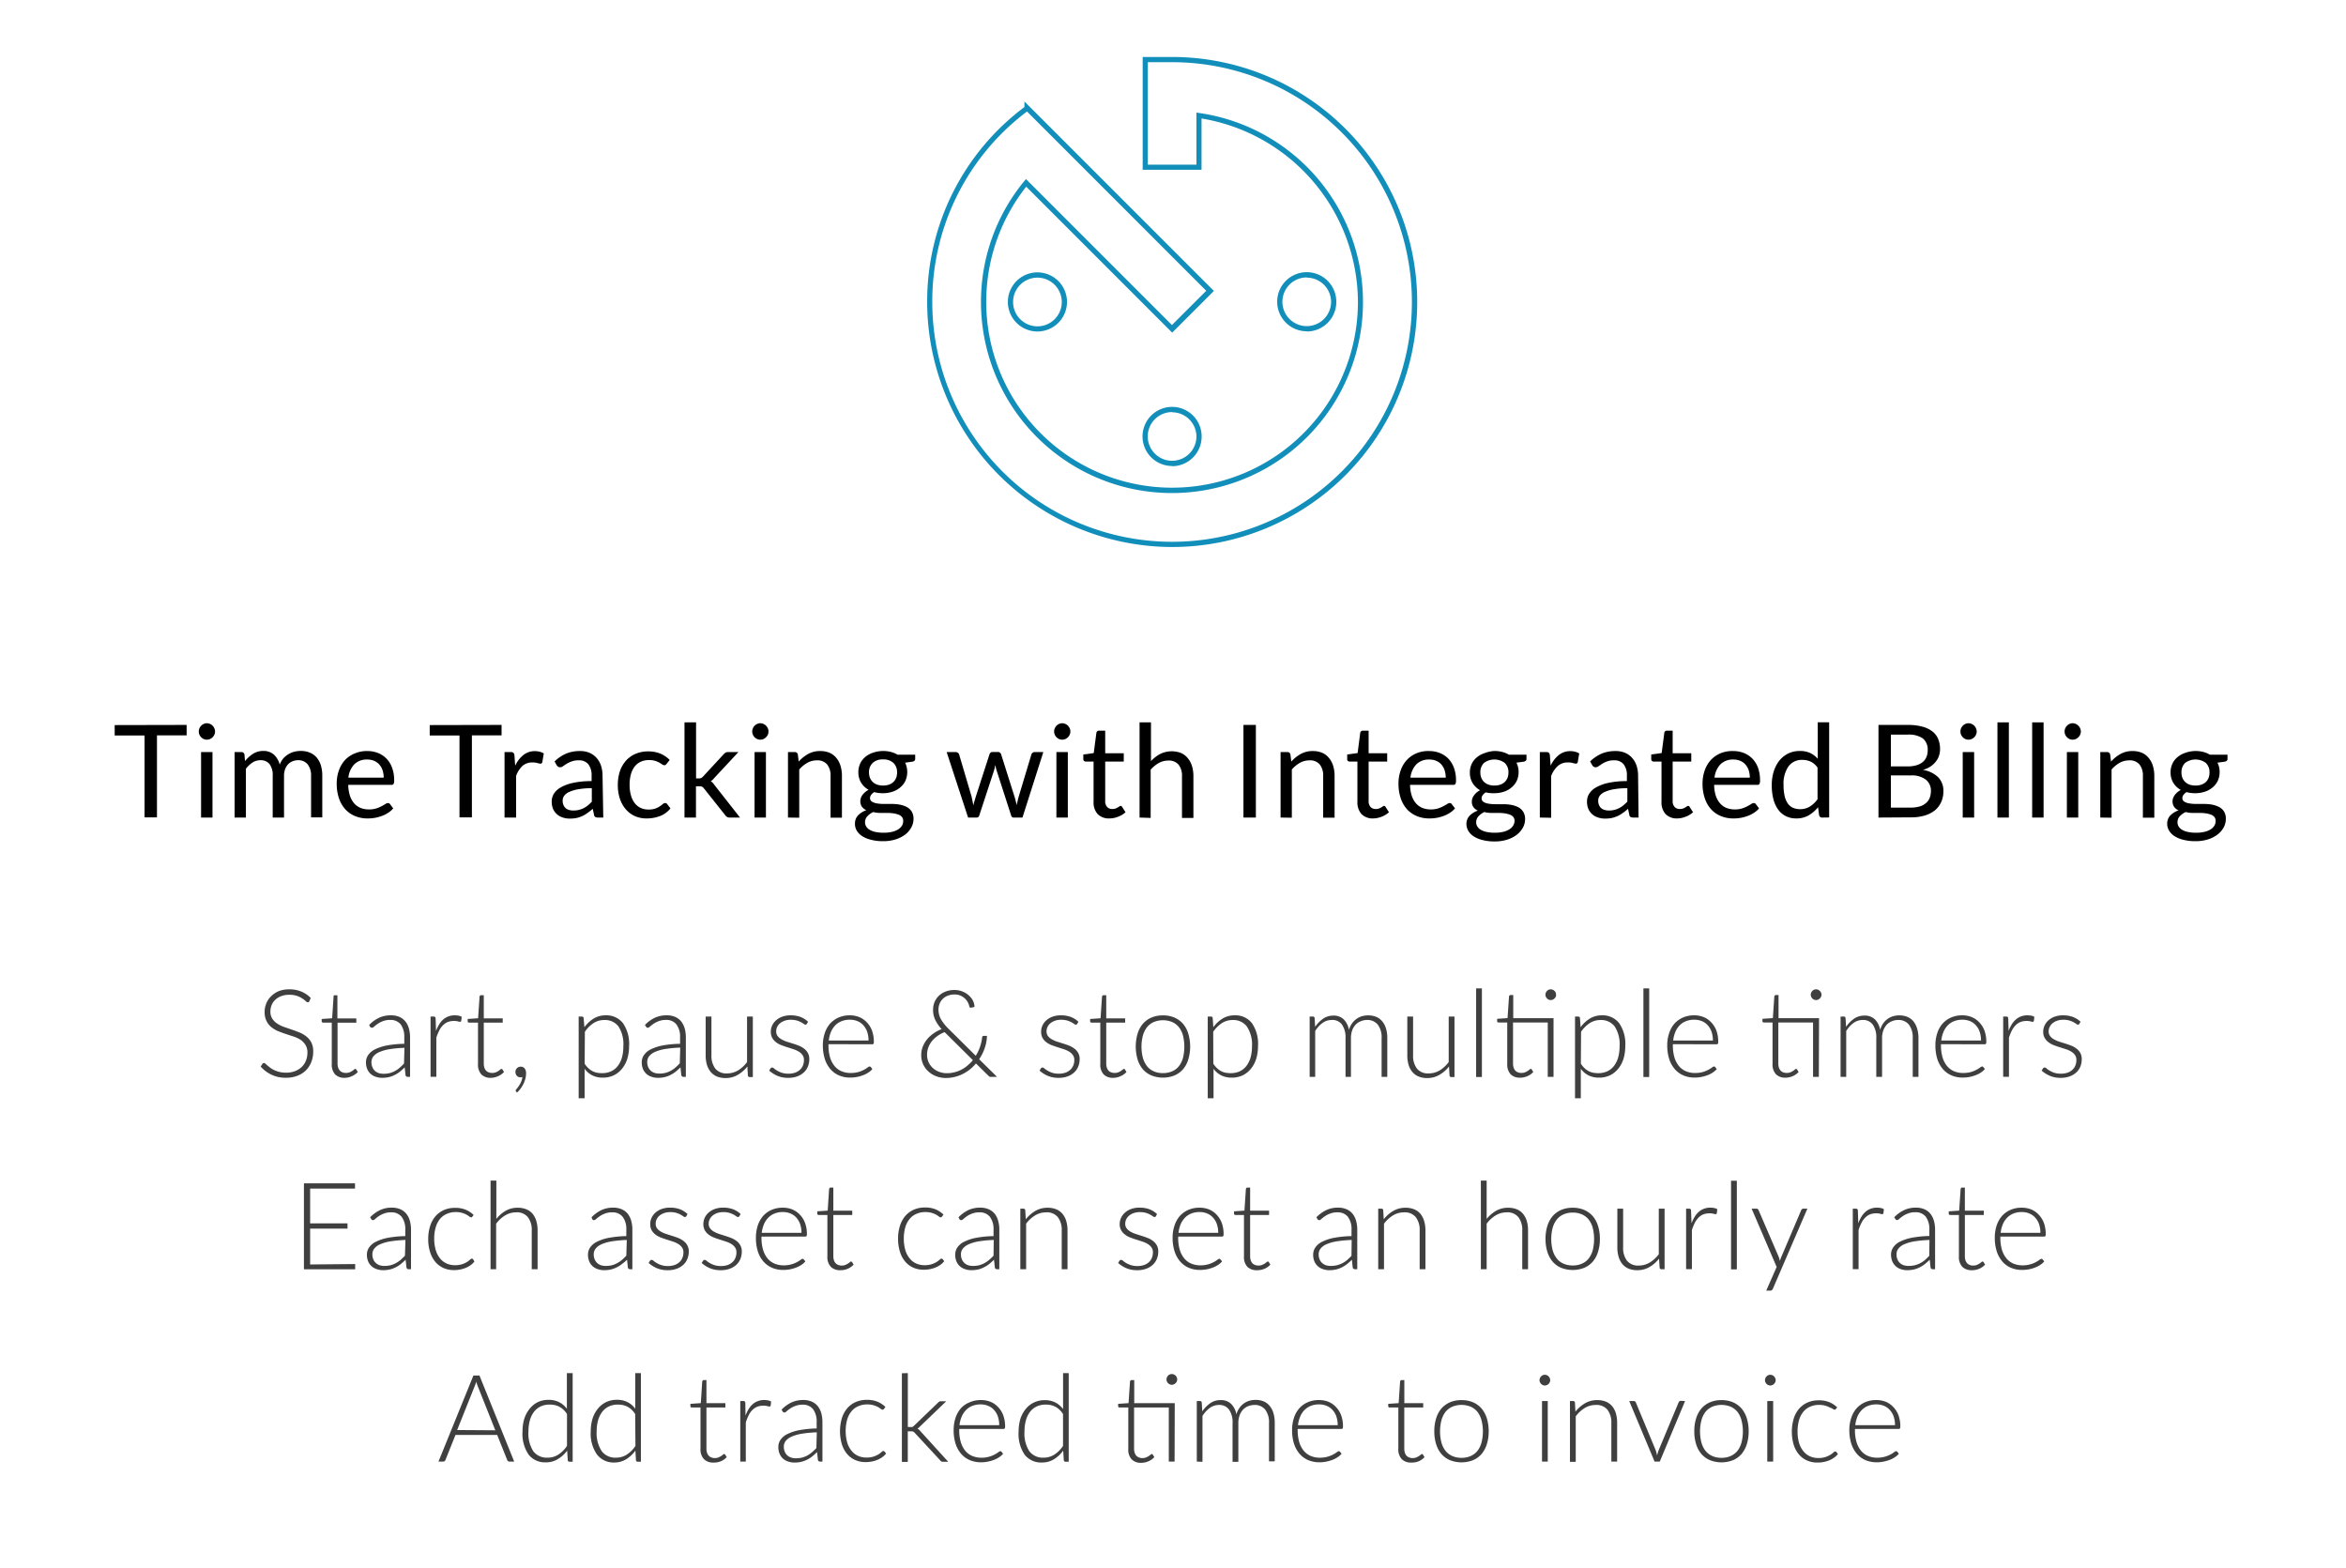 <svg id="Layer_1" data-name="Layer 1" xmlns="http://www.w3.org/2000/svg" viewBox="0 0 450.01 300.85"><defs><style>.cls-1{fill:#3f3f3f;}.cls-2{fill:#118eba;}</style></defs><title>2018-competitor-comparison-tiles-1</title><path d="M35.8,139.06v2H30.11v15.74H27.73V141.09H22v-2Z"/><path d="M41.25,140.33a1.38,1.38,0,0,1-.13.6,1.7,1.7,0,0,1-.34.5,1.77,1.77,0,0,1-.5.34,1.56,1.56,0,0,1-1.2,0,2,2,0,0,1-.49-.34,1.92,1.92,0,0,1-.34-.5,1.59,1.59,0,0,1,0-1.21,1.69,1.69,0,0,1,.34-.51,1.6,1.6,0,0,1,.49-.34,1.45,1.45,0,0,1,1.2,0,1.43,1.43,0,0,1,.5.34,1.52,1.52,0,0,1,.34.51A1.39,1.39,0,0,1,41.25,140.33Zm-.49,3.94v12.56H38.57V144.27Z"/><path d="M45,156.83V144.27h1.3a.56.56,0,0,1,.59.46L47,146a6.33,6.33,0,0,1,1.54-1.4,3.63,3.63,0,0,1,2-.55,2.94,2.94,0,0,1,2,.71,4,4,0,0,1,1.12,1.91,4.24,4.24,0,0,1,.68-1.18,4.14,4.14,0,0,1,1-.82,4.09,4.09,0,0,1,1.12-.47,5,5,0,0,1,1.21-.15,4.55,4.55,0,0,1,1.75.32,3.46,3.46,0,0,1,1.3.92,4.18,4.18,0,0,1,.82,1.5,6.58,6.58,0,0,1,.28,2v8H59.67v-8A3.41,3.41,0,0,0,59,146.6a2.3,2.3,0,0,0-1.86-.77,2.69,2.69,0,0,0-1,.2,2.33,2.33,0,0,0-.86.56,2.68,2.68,0,0,0-.58.94,3.69,3.69,0,0,0-.22,1.3v8H52.31v-8a3.54,3.54,0,0,0-.6-2.25,2.14,2.14,0,0,0-1.76-.75,2.82,2.82,0,0,0-1.51.44,5.29,5.29,0,0,0-1.27,1.2v9.36Z"/><path d="M70.45,144.07a5.56,5.56,0,0,1,2.07.38,4.67,4.67,0,0,1,1.63,1.09,4.87,4.87,0,0,1,1.07,1.76,6.85,6.85,0,0,1,.39,2.39,1.46,1.46,0,0,1-.11.69.45.45,0,0,1-.42.18H66.8a7.37,7.37,0,0,0,.32,2.07,4.41,4.41,0,0,0,.81,1.47,3.44,3.44,0,0,0,1.23.88,4.3,4.3,0,0,0,1.6.29,4.61,4.61,0,0,0,1.42-.19,6.3,6.3,0,0,0,1-.42c.29-.15.53-.29.72-.41a1,1,0,0,1,.5-.2.49.49,0,0,1,.42.21l.61.81a4,4,0,0,1-1,.86,5.46,5.46,0,0,1-1.21.6,7.46,7.46,0,0,1-1.33.36,7.91,7.91,0,0,1-1.37.11,6.13,6.13,0,0,1-2.37-.44,5.2,5.2,0,0,1-1.88-1.28,6,6,0,0,1-1.24-2.11,8.7,8.7,0,0,1-.44-2.87,7.3,7.3,0,0,1,.4-2.46,5.89,5.89,0,0,1,1.15-2A5.42,5.42,0,0,1,68,144.55,5.92,5.92,0,0,1,70.45,144.07Zm0,1.63a3.35,3.35,0,0,0-2.49.92,4.37,4.37,0,0,0-1.13,2.56h6.77a4.53,4.53,0,0,0-.21-1.41,3.21,3.21,0,0,0-.62-1.1,2.75,2.75,0,0,0-1-.72A3.25,3.25,0,0,0,70.5,145.7Z"/><path d="M96.21,139.06v2H90.52v15.74H88.14V141.09H82.43v-2Z"/><path d="M96.78,156.83V144.27H98a.68.68,0,0,1,.49.14.9.9,0,0,1,.19.47l.14,2a5.8,5.8,0,0,1,1.58-2.05,3.43,3.43,0,0,1,2.21-.74,3.38,3.38,0,0,1,.93.12,2.78,2.78,0,0,1,.77.32l-.28,1.65a.36.36,0,0,1-.38.31,2.24,2.24,0,0,1-.53-.11,3.2,3.2,0,0,0-1-.12,2.78,2.78,0,0,0-1.91.67A5.06,5.06,0,0,0,99,148.83v8Z"/><path d="M115.72,156.83h-1a1.15,1.15,0,0,1-.52-.1.52.52,0,0,1-.25-.42l-.25-1.16c-.33.29-.65.56-1,.79a5.26,5.26,0,0,1-1,.6,5.47,5.47,0,0,1-1.1.37,6.46,6.46,0,0,1-1.3.12,4.24,4.24,0,0,1-1.35-.21,3,3,0,0,1-1.1-.61,3.09,3.09,0,0,1-.75-1,3.74,3.74,0,0,1-.27-1.49,2.79,2.79,0,0,1,.4-1.43,3.64,3.64,0,0,1,1.31-1.23,8.36,8.36,0,0,1,2.37-.88,16.37,16.37,0,0,1,3.57-.34v-1a3.45,3.45,0,0,0-.62-2.23,2.26,2.26,0,0,0-1.84-.76,3.73,3.73,0,0,0-1.34.21,5.26,5.26,0,0,0-1,.46c-.26.17-.49.32-.68.46a1.07,1.07,0,0,1-.58.2.64.64,0,0,1-.38-.12.94.94,0,0,1-.27-.29l-.39-.71a7.51,7.51,0,0,1,2.22-1.5,6.86,6.86,0,0,1,2.64-.49,4.54,4.54,0,0,1,1.86.35,3.81,3.81,0,0,1,1.36,1,4.23,4.23,0,0,1,.84,1.5,6.27,6.27,0,0,1,.28,1.94Zm-5.67-1.35a4.32,4.32,0,0,0,1-.12,4.38,4.38,0,0,0,.9-.33,4.78,4.78,0,0,0,.82-.53,8.16,8.16,0,0,0,.75-.71V151.2a14.41,14.41,0,0,0-2.57.2,6.82,6.82,0,0,0-1.72.5,2.36,2.36,0,0,0-1,.74,1.59,1.59,0,0,0-.3.94,2,2,0,0,0,.16.86,1.57,1.57,0,0,0,.43.6,1.69,1.69,0,0,0,.64.33A2.86,2.86,0,0,0,110.05,155.48Z"/><path d="M127.89,146.5a1,1,0,0,1-.19.21.47.47,0,0,1-.28.08.64.64,0,0,1-.4-.16l-.55-.34a4.49,4.49,0,0,0-.81-.34,3.84,3.84,0,0,0-1.16-.15,3.77,3.77,0,0,0-1.61.33,3.13,3.13,0,0,0-1.17.94,4.53,4.53,0,0,0-.71,1.5,7.57,7.57,0,0,0-.24,2,7.28,7.28,0,0,0,.26,2,4.4,4.4,0,0,0,.72,1.49,3.08,3.08,0,0,0,1.14.92,3.47,3.47,0,0,0,1.5.31,3.8,3.8,0,0,0,1.32-.19,4,4,0,0,0,.86-.43,5.4,5.4,0,0,0,.56-.42.7.7,0,0,1,.44-.2.46.46,0,0,1,.42.21l.62.81a4.74,4.74,0,0,1-2,1.47A7.14,7.14,0,0,1,124,157a5.39,5.39,0,0,1-2.17-.43,5,5,0,0,1-1.73-1.26,5.79,5.79,0,0,1-1.16-2,8.08,8.08,0,0,1-.43-2.74,8.34,8.34,0,0,1,.39-2.6,5.92,5.92,0,0,1,1.13-2,5.14,5.14,0,0,1,1.83-1.34,6,6,0,0,1,2.51-.49,6,6,0,0,1,2.31.43,5.56,5.56,0,0,1,1.78,1.21Z"/><path d="M133.52,138.57v10.75h.57a1,1,0,0,0,.4-.07,1.18,1.18,0,0,0,.36-.28l3.93-4.25a1.8,1.8,0,0,1,.37-.32.79.79,0,0,1,.49-.13h2l-4.58,4.92c-.12.14-.23.27-.34.38a2.2,2.2,0,0,1-.38.28,2.18,2.18,0,0,1,.4.34,3.93,3.93,0,0,1,.34.44l4.87,6.2h-2a1,1,0,0,1-.46-.1,1.11,1.11,0,0,1-.36-.33l-4.09-5.15a1.13,1.13,0,0,0-.37-.34,1.56,1.56,0,0,0-.55-.08h-.62v6h-2.2V138.57Z"/><path d="M147.41,140.33a1.53,1.53,0,0,1-.12.6,2,2,0,0,1-.35.5,1.77,1.77,0,0,1-.5.34,1.5,1.5,0,0,1-.6.12,1.45,1.45,0,0,1-.59-.12,1.92,1.92,0,0,1-.5-.34,1.67,1.67,0,0,1-.33-.5,1.47,1.47,0,0,1,0-1.21,1.5,1.5,0,0,1,.33-.51,1.53,1.53,0,0,1,.5-.34,1.31,1.31,0,0,1,.59-.13,1.35,1.35,0,0,1,.6.13,1.43,1.43,0,0,1,.5.34,1.71,1.71,0,0,1,.35.51A1.54,1.54,0,0,1,147.41,140.33Zm-.49,3.94v12.56h-2.18V144.27Z"/><path d="M151.15,156.83V144.27h1.3a.56.56,0,0,1,.59.46l.17,1.36a7.13,7.13,0,0,1,1.81-1.46,4.71,4.71,0,0,1,2.32-.56,4.59,4.59,0,0,1,1.8.34,3.5,3.5,0,0,1,1.3,1,4.26,4.26,0,0,1,.79,1.51,6.54,6.54,0,0,1,.27,1.94v8h-2.18v-8a3.4,3.4,0,0,0-.65-2.21,2.41,2.41,0,0,0-2-.79,3.67,3.67,0,0,0-1.81.47,6,6,0,0,0-1.55,1.28v9.25Z"/><path d="M169.37,144.06a6.07,6.07,0,0,1,1.51.18,4.93,4.93,0,0,1,1.29.53h3.38v.82c0,.27-.18.44-.52.52l-1.41.19a4.16,4.16,0,0,1,.06,3.47,3.6,3.6,0,0,1-1,1.28,4.21,4.21,0,0,1-1.47.82,5.87,5.87,0,0,1-1.87.29,6.27,6.27,0,0,1-1.65-.21,2.15,2.15,0,0,0-.6.55,1,1,0,0,0-.2.57.78.78,0,0,0,.36.7,2.46,2.46,0,0,0,.94.34,7.72,7.72,0,0,0,1.34.11h1.53a8.62,8.62,0,0,1,1.53.13,5.15,5.15,0,0,1,1.34.45,2.56,2.56,0,0,1,.95.87,2.68,2.68,0,0,1,.35,1.43,3.31,3.31,0,0,1-.4,1.58,4.33,4.33,0,0,1-1.14,1.37,6.07,6.07,0,0,1-1.83.95,7.79,7.79,0,0,1-2.45.36,9,9,0,0,1-2.39-.28,5.44,5.44,0,0,1-1.7-.73,3.07,3.07,0,0,1-1-1.06A2.49,2.49,0,0,1,164,158a2.27,2.27,0,0,1,.58-1.58,4,4,0,0,1,1.6-1,2.14,2.14,0,0,1-.84-.66,1.8,1.8,0,0,1-.31-1.11,1.62,1.62,0,0,1,.1-.56,1.89,1.89,0,0,1,.3-.58,2.79,2.79,0,0,1,.5-.54,2.68,2.68,0,0,1,.69-.46,3.93,3.93,0,0,1-1.45-1.38,3.82,3.82,0,0,1-.52-2,3.92,3.92,0,0,1,.35-1.66,3.62,3.62,0,0,1,1-1.28,4.36,4.36,0,0,1,1.49-.81A6.06,6.06,0,0,1,169.37,144.06Zm3.88,13.41a1.12,1.12,0,0,0-.26-.77,1.52,1.52,0,0,0-.7-.45,5.11,5.11,0,0,0-1-.24,9.43,9.43,0,0,0-1.22-.07h-1.3a4.73,4.73,0,0,1-1.26-.17,3.56,3.56,0,0,0-1.14.82,1.68,1.68,0,0,0-.44,1.16,1.53,1.53,0,0,0,.22.78,1.77,1.77,0,0,0,.66.64,3.58,3.58,0,0,0,1.11.42,7.24,7.24,0,0,0,1.58.15,6.92,6.92,0,0,0,1.58-.16,4.05,4.05,0,0,0,1.19-.47,2.22,2.22,0,0,0,.74-.72A1.73,1.73,0,0,0,173.25,157.47Zm-3.88-6.78a3.51,3.51,0,0,0,1.17-.18,2.49,2.49,0,0,0,.85-.52,2.26,2.26,0,0,0,.52-.8,3,3,0,0,0,.17-1,2.46,2.46,0,0,0-.69-1.83,2.8,2.8,0,0,0-2-.68,2.76,2.76,0,0,0-2,.68,2.46,2.46,0,0,0-.7,1.83,2.82,2.82,0,0,0,.18,1,2.4,2.4,0,0,0,.52.8,2.59,2.59,0,0,0,.85.52A3.45,3.45,0,0,0,169.37,150.69Z"/><path d="M181.59,144.27h1.72a.68.68,0,0,1,.44.14.64.64,0,0,1,.23.32l2.39,8.08q.09.45.18.87c.06.27.11.55.15.83.06-.28.14-.56.22-.83s.17-.57.26-.87l2.63-8.13a.66.66,0,0,1,.21-.31.61.61,0,0,1,.39-.12h1a.65.65,0,0,1,.4.12.62.62,0,0,1,.22.31l2.57,8.13c.09.29.17.58.24.86s.14.56.2.83c0-.27.1-.56.16-.86s.14-.57.21-.83l2.43-8.08a.65.65,0,0,1,.24-.33.68.68,0,0,1,.4-.13h1.65l-4,12.56h-1.73c-.22,0-.36-.14-.45-.42l-2.75-8.52c-.06-.19-.12-.38-.16-.57l-.12-.58-.12.58a5.5,5.5,0,0,1-.16.58l-2.79,8.51a.52.52,0,0,1-.51.42h-1.64Z"/><path d="M205.32,140.33a1.38,1.38,0,0,1-.13.6,1.7,1.7,0,0,1-.34.5,1.77,1.77,0,0,1-.5.34,1.56,1.56,0,0,1-1.2,0,2,2,0,0,1-.49-.34,1.67,1.67,0,0,1-.33-.5,1.47,1.47,0,0,1,0-1.21,1.5,1.5,0,0,1,.33-.51,1.6,1.6,0,0,1,.49-.34,1.45,1.45,0,0,1,1.2,0,1.43,1.43,0,0,1,.5.34,1.52,1.52,0,0,1,.34.51A1.39,1.39,0,0,1,205.32,140.33Zm-.49,3.94v12.56h-2.19V144.27Z"/><path d="M212.83,157a3,3,0,0,1-2.27-.83,3.31,3.31,0,0,1-.79-2.39v-7.69h-1.5a.48.48,0,0,1-.33-.12.46.46,0,0,1-.14-.36v-.88l2-.27.51-3.88a.45.45,0,0,1,.16-.3.49.49,0,0,1,.34-.12H212v4.33h3.56v1.6H212v7.54a1.6,1.6,0,0,0,.38,1.18,1.33,1.33,0,0,0,1,.38,1.8,1.8,0,0,0,.6-.09,2.87,2.87,0,0,0,.43-.21l.32-.2a.42.42,0,0,1,.22-.1.37.37,0,0,1,.31.22l.64,1a4.28,4.28,0,0,1-1.37.84A4.62,4.62,0,0,1,212.83,157Z"/><path d="M218.59,156.83V138.57h2.19V146a6.59,6.59,0,0,1,1.77-1.37,5,5,0,0,1,4-.18,3.5,3.5,0,0,1,1.3,1,4.44,4.44,0,0,1,.8,1.51,6.54,6.54,0,0,1,.27,1.94v8h-2.19v-8a3.4,3.4,0,0,0-.65-2.21,2.41,2.41,0,0,0-2-.79,3.7,3.7,0,0,0-1.81.47,6,6,0,0,0-1.55,1.28v9.25Z"/><path d="M240.9,156.83h-2.38V139.06h2.38Z"/><path d="M245.64,156.83V144.27h1.3a.56.56,0,0,1,.59.46l.17,1.36a7,7,0,0,1,1.82-1.46,4.67,4.67,0,0,1,2.31-.56,4.59,4.59,0,0,1,1.8.34,3.42,3.42,0,0,1,1.3,1,4.27,4.27,0,0,1,.8,1.51,6.54,6.54,0,0,1,.27,1.94v8h-2.19v-8a3.4,3.4,0,0,0-.65-2.21,2.41,2.41,0,0,0-2-.79,3.7,3.7,0,0,0-1.81.47,6,6,0,0,0-1.55,1.28v9.25Z"/><path d="M263.44,157a3,3,0,0,1-2.27-.83,3.36,3.36,0,0,1-.79-2.39v-7.69h-1.5a.48.48,0,0,1-.33-.12.45.45,0,0,1-.13-.36v-.88l2-.27.5-3.88a.49.49,0,0,1,.16-.3.49.49,0,0,1,.34-.12h1.11v4.33h3.56v1.6h-3.56v7.54a1.64,1.64,0,0,0,.38,1.18,1.33,1.33,0,0,0,1,.38,1.8,1.8,0,0,0,.6-.09,2.46,2.46,0,0,0,.43-.21,3.71,3.71,0,0,0,.32-.2.42.42,0,0,1,.22-.1.37.37,0,0,1,.31.22l.64,1a4.34,4.34,0,0,1-1.36.84A4.68,4.68,0,0,1,263.44,157Z"/><path d="M274.13,144.07a5.55,5.55,0,0,1,2.06.38,4.71,4.71,0,0,1,1.64,1.09,5.16,5.16,0,0,1,1.07,1.76,6.85,6.85,0,0,1,.39,2.39,1.46,1.46,0,0,1-.11.69.47.47,0,0,1-.42.18h-8.28a7,7,0,0,0,.32,2.07,4.41,4.41,0,0,0,.81,1.47,3.28,3.28,0,0,0,1.23.88,4.26,4.26,0,0,0,1.6.29,4.54,4.54,0,0,0,1.41-.19,6.85,6.85,0,0,0,1-.42c.29-.15.53-.29.72-.41a1,1,0,0,1,.5-.2.46.46,0,0,1,.41.21l.62.81a4.21,4.21,0,0,1-1,.86,5.46,5.46,0,0,1-1.21.6,7.56,7.56,0,0,1-1.34.36,7.8,7.8,0,0,1-1.36.11,6.18,6.18,0,0,1-2.38-.44,5.29,5.29,0,0,1-1.88-1.28,6,6,0,0,1-1.23-2.11,8.7,8.7,0,0,1-.44-2.87,7.3,7.3,0,0,1,.4-2.46,5.73,5.73,0,0,1,1.15-2,5.32,5.32,0,0,1,1.83-1.31A5.92,5.92,0,0,1,274.13,144.07Zm.05,1.63a3.38,3.38,0,0,0-2.5.92,4.43,4.43,0,0,0-1.13,2.56h6.77a4.53,4.53,0,0,0-.21-1.41,3.19,3.19,0,0,0-.61-1.1,2.75,2.75,0,0,0-1-.72A3.29,3.29,0,0,0,274.18,145.7Z"/><path d="M286.63,144.06a6.15,6.15,0,0,1,1.52.18,4.73,4.73,0,0,1,1.28.53h3.38v.82c0,.27-.17.44-.51.52l-1.42.19a3.85,3.85,0,0,1,.42,1.8,4,4,0,0,1-.35,1.67,3.72,3.72,0,0,1-1,1.28,4.21,4.21,0,0,1-1.47.82,5.93,5.93,0,0,1-1.88.29A6.19,6.19,0,0,1,285,152a2,2,0,0,0-.6.55,1,1,0,0,0-.2.57.8.8,0,0,0,.35.7,2.52,2.52,0,0,0,.95.34,7.64,7.64,0,0,0,1.34.11h1.53a8.62,8.62,0,0,1,1.53.13,5.28,5.28,0,0,1,1.34.45,2.46,2.46,0,0,1,.94.87,2.59,2.59,0,0,1,.36,1.43,3.31,3.31,0,0,1-.4,1.58,4.36,4.36,0,0,1-1.15,1.37,6.07,6.07,0,0,1-1.83.95,7.68,7.68,0,0,1-2.44.36,9,9,0,0,1-2.39-.28,5.34,5.34,0,0,1-1.7-.73,3.2,3.2,0,0,1-1-1.06,2.59,2.59,0,0,1-.34-1.26,2.28,2.28,0,0,1,.59-1.58,4,4,0,0,1,1.6-1,2.14,2.14,0,0,1-.84-.66,1.8,1.8,0,0,1-.31-1.11,1.62,1.62,0,0,1,.1-.56,1.89,1.89,0,0,1,.3-.58,3.18,3.18,0,0,1,1.18-1,4,4,0,0,1-1.44-1.38,3.82,3.82,0,0,1-.52-2,3.77,3.77,0,0,1,.35-1.66,3.6,3.6,0,0,1,1-1.28,4.51,4.51,0,0,1,1.5-.81A6,6,0,0,1,286.63,144.06Zm3.89,13.41a1.12,1.12,0,0,0-.26-.77,1.57,1.57,0,0,0-.7-.45,5.46,5.46,0,0,0-1-.24,9.54,9.54,0,0,0-1.22-.07H286a4.86,4.86,0,0,1-1.27-.17,3.62,3.62,0,0,0-1.13.82,1.68,1.68,0,0,0-.44,1.16,1.44,1.44,0,0,0,.22.78,1.81,1.81,0,0,0,.65.64,3.74,3.74,0,0,0,1.12.42,7.21,7.21,0,0,0,1.57.15,7,7,0,0,0,1.59-.16,3.88,3.88,0,0,0,1.18-.47,2.17,2.17,0,0,0,.75-.72A1.73,1.73,0,0,0,290.52,157.47Zm-3.89-6.78a3.53,3.53,0,0,0,1.18-.18,2.49,2.49,0,0,0,.85-.52,2.26,2.26,0,0,0,.52-.8,3,3,0,0,0,.17-1,2.43,2.43,0,0,0-.7-1.83,3.33,3.33,0,0,0-4,0,2.46,2.46,0,0,0-.69,1.83,2.82,2.82,0,0,0,.18,1,2.26,2.26,0,0,0,.52.8,2.49,2.49,0,0,0,.85.52A3.39,3.39,0,0,0,286.63,150.69Z"/><path d="M295.37,156.83V144.27h1.25a.68.68,0,0,1,.49.14.9.9,0,0,1,.19.47l.14,2a5.8,5.8,0,0,1,1.58-2.05,3.43,3.43,0,0,1,2.21-.74,3.38,3.38,0,0,1,.93.12,2.78,2.78,0,0,1,.77.32l-.28,1.65a.37.37,0,0,1-.38.31,2.24,2.24,0,0,1-.53-.11,3.2,3.2,0,0,0-1-.12,2.78,2.78,0,0,0-1.91.67,5.06,5.06,0,0,0-1.29,1.94v8Z"/><path d="M314.31,156.83h-1a1.12,1.12,0,0,1-.52-.1.52.52,0,0,1-.25-.42l-.25-1.16c-.33.29-.65.56-1,.79a5.26,5.26,0,0,1-1,.6,5.69,5.69,0,0,1-1.1.37,6.46,6.46,0,0,1-1.3.12,4.24,4.24,0,0,1-1.35-.21,3,3,0,0,1-1.1-.61,3.09,3.09,0,0,1-.75-1,3.74,3.74,0,0,1-.27-1.49,2.79,2.79,0,0,1,.4-1.43,3.64,3.64,0,0,1,1.31-1.23,8.36,8.36,0,0,1,2.37-.88,16.37,16.37,0,0,1,3.57-.34v-1a3.45,3.45,0,0,0-.62-2.23,2.26,2.26,0,0,0-1.84-.76,3.73,3.73,0,0,0-1.34.21,5.26,5.26,0,0,0-.95.46l-.69.46a1,1,0,0,1-.57.2.64.64,0,0,1-.38-.12.94.94,0,0,1-.27-.29l-.39-.71a7.51,7.51,0,0,1,2.22-1.5,6.86,6.86,0,0,1,2.64-.49,4.54,4.54,0,0,1,1.86.35,3.81,3.81,0,0,1,1.36,1,4.23,4.23,0,0,1,.84,1.5,6.27,6.27,0,0,1,.28,1.94Zm-5.68-1.35a4.24,4.24,0,0,0,2.77-1,7.12,7.12,0,0,0,.76-.71V151.2a14.41,14.41,0,0,0-2.57.2,6.82,6.82,0,0,0-1.72.5,2.36,2.36,0,0,0-1,.74,1.59,1.59,0,0,0-.3.94,2,2,0,0,0,.16.86,1.57,1.57,0,0,0,.43.6,1.69,1.69,0,0,0,.64.33A2.85,2.85,0,0,0,308.63,155.48Z"/><path d="M321.77,157a3,3,0,0,1-2.27-.83,3.31,3.31,0,0,1-.79-2.39v-7.69h-1.5a.48.48,0,0,1-.33-.12.46.46,0,0,1-.14-.36v-.88l2-.27.51-3.88a.41.41,0,0,1,.16-.3.47.47,0,0,1,.34-.12h1.1v4.33h3.57v1.6h-3.57v7.54a1.6,1.6,0,0,0,.39,1.18,1.33,1.33,0,0,0,1,.38,1.7,1.7,0,0,0,.59-.09,2.59,2.59,0,0,0,.44-.21l.31-.2a.45.45,0,0,1,.23-.1.37.37,0,0,1,.31.22l.64,1a4.28,4.28,0,0,1-1.37.84A4.62,4.62,0,0,1,321.77,157Z"/><path d="M332.45,144.07a5.56,5.56,0,0,1,2.07.38,4.67,4.67,0,0,1,1.63,1.09,5,5,0,0,1,1.08,1.76,7.09,7.09,0,0,1,.38,2.39,1.34,1.34,0,0,1-.11.69.44.44,0,0,1-.41.18h-8.28a7,7,0,0,0,.31,2.07,4.26,4.26,0,0,0,.82,1.47,3.32,3.32,0,0,0,1.22.88,4.3,4.3,0,0,0,1.6.29,4.61,4.61,0,0,0,1.42-.19,6.85,6.85,0,0,0,1-.42c.28-.15.52-.29.71-.41a1,1,0,0,1,.5-.2.49.49,0,0,1,.42.21l.61.81a4,4,0,0,1-1,.86,5.25,5.25,0,0,1-1.21.6,7.46,7.46,0,0,1-1.33.36,7.88,7.88,0,0,1-1.36.11,6.15,6.15,0,0,1-2.38-.44,5.2,5.2,0,0,1-1.88-1.28,5.85,5.85,0,0,1-1.23-2.11,8.44,8.44,0,0,1-.45-2.87,7.55,7.55,0,0,1,.4-2.46,5.89,5.89,0,0,1,1.15-2,5.42,5.42,0,0,1,1.83-1.31A5.92,5.92,0,0,1,332.45,144.07Zm.05,1.63a3.37,3.37,0,0,0-2.49.92,4.37,4.37,0,0,0-1.13,2.56h6.77a4.53,4.53,0,0,0-.21-1.41,3.21,3.21,0,0,0-.62-1.1,2.8,2.8,0,0,0-1-.72A3.34,3.34,0,0,0,332.5,145.7Z"/><path d="M349.53,156.83a.56.56,0,0,1-.59-.46l-.2-1.52a6.76,6.76,0,0,1-1.82,1.57,4.65,4.65,0,0,1-2.35.58,4.38,4.38,0,0,1-1.94-.41,4,4,0,0,1-1.49-1.22,5.86,5.86,0,0,1-.95-2,10.47,10.47,0,0,1-.33-2.77,8.61,8.61,0,0,1,.37-2.58,6.48,6.48,0,0,1,1.06-2.08,5.24,5.24,0,0,1,1.69-1.38,5,5,0,0,1,2.26-.5,4.54,4.54,0,0,1,2,.39,4.61,4.61,0,0,1,1.44,1.1v-7h2.19v18.26Zm-4.24-1.61a3.48,3.48,0,0,0,1.87-.5,5.25,5.25,0,0,0,1.48-1.4v-6.07a3.43,3.43,0,0,0-1.32-1.15,3.77,3.77,0,0,0-1.59-.33,3.13,3.13,0,0,0-2.67,1.25,5.86,5.86,0,0,0-.94,3.57,9.22,9.22,0,0,0,.21,2.11,4,4,0,0,0,.61,1.43,2.47,2.47,0,0,0,1,.83A3.35,3.35,0,0,0,345.29,155.22Z"/><path d="M360.33,156.83V139.06h5.61a10.49,10.49,0,0,1,2.8.33,5.36,5.36,0,0,1,1.92.91,3.61,3.61,0,0,1,1.12,1.46,5,5,0,0,1,.36,1.94,3.88,3.88,0,0,1-.2,1.27,3.6,3.6,0,0,1-.61,1.12,4.41,4.41,0,0,1-1,.93,5.45,5.45,0,0,1-1.46.67,5.45,5.45,0,0,1,2.91,1.4,3.69,3.69,0,0,1,1,2.68,4.92,4.92,0,0,1-.41,2.06,4.36,4.36,0,0,1-1.2,1.6,5.71,5.71,0,0,1-1.94,1,8.8,8.8,0,0,1-2.63.36Zm2.38-9.81h3.14a6,6,0,0,0,1.75-.22,3.42,3.42,0,0,0,1.22-.62,2.44,2.44,0,0,0,.72-1,3.13,3.13,0,0,0,.23-1.23,2.76,2.76,0,0,0-.93-2.3,4.74,4.74,0,0,0-2.9-.73h-3.23Zm0,1.72v6.18h3.81a6,6,0,0,0,1.75-.23,3.16,3.16,0,0,0,1.2-.67,2.53,2.53,0,0,0,.7-1,3.9,3.9,0,0,0,.22-1.3,2.67,2.67,0,0,0-1-2.18,4.49,4.49,0,0,0-2.91-.79Z"/><path d="M379.17,140.33a1.38,1.38,0,0,1-.13.6,1.7,1.7,0,0,1-.34.5,1.92,1.92,0,0,1-.5.34,1.56,1.56,0,0,1-1.2,0,1.87,1.87,0,0,1-.49-.34,1.92,1.92,0,0,1-.34-.5,1.59,1.59,0,0,1,0-1.21,1.69,1.69,0,0,1,.34-.51,1.49,1.49,0,0,1,.49-.34,1.45,1.45,0,0,1,1.2,0,1.59,1.59,0,0,1,.84.85A1.39,1.39,0,0,1,379.17,140.33Zm-.49,3.94v12.56h-2.19V144.27Z"/><path d="M385.34,138.57v18.26h-2.19V138.57Z"/><path d="M392,138.57v18.26h-2.19V138.57Z"/><path d="M399.15,140.33a1.54,1.54,0,0,1-.13.6,1.74,1.74,0,0,1-.35.5,1.87,1.87,0,0,1-.49.34,1.54,1.54,0,0,1-.61.12,1.45,1.45,0,0,1-.59-.12,1.72,1.72,0,0,1-.49-.34,1.57,1.57,0,0,1-.34-1.71,1.62,1.62,0,0,1,.83-.85,1.31,1.31,0,0,1,.59-.13,1.39,1.39,0,0,1,.61.13,1.49,1.49,0,0,1,.49.34,1.6,1.6,0,0,1,.48,1.12Zm-.5,3.94v12.56h-2.18V144.27Z"/><path d="M402.88,156.83V144.27h1.3a.56.56,0,0,1,.59.46l.17,1.36a7,7,0,0,1,1.82-1.46,4.67,4.67,0,0,1,2.31-.56,4.59,4.59,0,0,1,1.8.34,3.42,3.42,0,0,1,1.3,1,4.27,4.27,0,0,1,.8,1.51,6.54,6.54,0,0,1,.27,1.94v8h-2.19v-8a3.4,3.4,0,0,0-.65-2.21,2.41,2.41,0,0,0-2-.79,3.7,3.7,0,0,0-1.81.47,6,6,0,0,0-1.55,1.28v9.25Z"/><path d="M421.1,144.06a6.21,6.21,0,0,1,1.52.18,4.86,4.86,0,0,1,1.28.53h3.38v.82c0,.27-.17.44-.52.52l-1.41.19a3.85,3.85,0,0,1,.42,1.8,4,4,0,0,1-.35,1.67,3.84,3.84,0,0,1-1,1.28,4.35,4.35,0,0,1-1.48.82,5.87,5.87,0,0,1-1.87.29,6.32,6.32,0,0,1-1.65-.21,2,2,0,0,0-.59.55,1,1,0,0,0-.21.57.78.78,0,0,0,.36.7,2.45,2.45,0,0,0,.95.34,7.6,7.6,0,0,0,1.33.11h1.53a8.62,8.62,0,0,1,1.53.13,5.15,5.15,0,0,1,1.34.45,2.49,2.49,0,0,1,.95.87,2.59,2.59,0,0,1,.35,1.43,3.42,3.42,0,0,1-.39,1.58,4.36,4.36,0,0,1-1.15,1.37,6.07,6.07,0,0,1-1.83.95,7.74,7.74,0,0,1-2.45.36,9,9,0,0,1-2.39-.28,5.44,5.44,0,0,1-1.7-.73,3.07,3.07,0,0,1-1-1.06,2.49,2.49,0,0,1-.34-1.26,2.27,2.27,0,0,1,.58-1.58,4,4,0,0,1,1.61-1,2.1,2.1,0,0,1-.85-.66,1.87,1.87,0,0,1-.31-1.11,1.62,1.62,0,0,1,.1-.56,2.47,2.47,0,0,1,.3-.58,3.14,3.14,0,0,1,.5-.54,2.68,2.68,0,0,1,.69-.46,3.93,3.93,0,0,1-1.45-1.38,3.82,3.82,0,0,1-.52-2,3.92,3.92,0,0,1,.35-1.66,3.62,3.62,0,0,1,1-1.28,4.46,4.46,0,0,1,1.49-.81A6.06,6.06,0,0,1,421.1,144.06ZM425,157.47a1.12,1.12,0,0,0-.26-.77,1.52,1.52,0,0,0-.7-.45,5.11,5.11,0,0,0-1-.24,9.38,9.38,0,0,0-1.21-.07h-1.31a4.73,4.73,0,0,1-1.26-.17,3.56,3.56,0,0,0-1.14.82,1.67,1.67,0,0,0-.43,1.16,1.52,1.52,0,0,0,.21.78,1.77,1.77,0,0,0,.66.64,3.58,3.58,0,0,0,1.11.42,7.31,7.31,0,0,0,1.58.15,6.86,6.86,0,0,0,1.58-.16,3.94,3.94,0,0,0,1.19-.47,2.22,2.22,0,0,0,.74-.72A1.73,1.73,0,0,0,425,157.47Zm-3.88-6.78a3.51,3.51,0,0,0,1.17-.18,2.54,2.54,0,0,0,.86-.52,2.24,2.24,0,0,0,.51-.8,2.82,2.82,0,0,0,.17-1,2.46,2.46,0,0,0-.69-1.83,3.33,3.33,0,0,0-4,0,2.46,2.46,0,0,0-.69,1.83,2.82,2.82,0,0,0,.17,1,2.28,2.28,0,0,0,.53.8,2.44,2.44,0,0,0,.84.52A3.45,3.45,0,0,0,421.1,150.69Z"/><path class="cls-1" d="M59.34,192.07a.33.33,0,0,1-.3.2.65.65,0,0,1-.39-.22,4.81,4.81,0,0,0-1.65-1,4.32,4.32,0,0,0-1.5-.22,4.18,4.18,0,0,0-1.56.26,3.27,3.27,0,0,0-1.14.7,3,3,0,0,0-.69,1,3.21,3.21,0,0,0-.24,1.23,2.5,2.5,0,0,0,.36,1.39,3.17,3.17,0,0,0,.93.93,5.93,5.93,0,0,0,1.31.65l1.51.52c.51.17,1,.36,1.51.56a5.68,5.68,0,0,1,1.31.78,3.63,3.63,0,0,1,.93,1.15,3.71,3.71,0,0,1,.35,1.69,5.5,5.5,0,0,1-.35,2,4.72,4.72,0,0,1-1,1.59,4.85,4.85,0,0,1-1.65,1.07,5.87,5.87,0,0,1-2.22.39,6.16,6.16,0,0,1-2.78-.58A6.52,6.52,0,0,1,50,204.6l.33-.51a.4.4,0,0,1,.32-.18.5.5,0,0,1,.27.14c.1.1.23.21.39.35l.55.44a4.49,4.49,0,0,0,.75.44,5.71,5.71,0,0,0,1,.35,5.34,5.34,0,0,0,1.26.14,4.72,4.72,0,0,0,1.73-.3,3.83,3.83,0,0,0,1.29-.81,3.36,3.36,0,0,0,.8-1.22,4,4,0,0,0,.28-1.51,2.74,2.74,0,0,0-.35-1.44,3.24,3.24,0,0,0-.93-1,6.12,6.12,0,0,0-1.31-.63l-1.51-.5c-.52-.17-1-.35-1.51-.55a5.16,5.16,0,0,1-1.31-.78,3.39,3.39,0,0,1-.93-1.18,3.86,3.86,0,0,1-.36-1.76,4.15,4.15,0,0,1,.32-1.6,3.79,3.79,0,0,1,.91-1.36,4.49,4.49,0,0,1,1.48-1,5.55,5.55,0,0,1,2-.35,5.87,5.87,0,0,1,2.28.41,5.43,5.43,0,0,1,1.85,1.24Z"/><path class="cls-1" d="M66.12,206.76a2.51,2.51,0,0,1-1.83-.65,2.79,2.79,0,0,1-.65-2v-7.94H62a.28.28,0,0,1-.21-.07.24.24,0,0,1-.08-.19v-.44l2-.14.28-4.15A.66.66,0,0,1,64,191a.28.28,0,0,1,.2-.08h.52v4.44h3.63v.82H64.75V204a2.49,2.49,0,0,0,.12.82,1.6,1.6,0,0,0,.34.57,1.26,1.26,0,0,0,.5.32,1.8,1.8,0,0,0,.62.11,1.94,1.94,0,0,0,.72-.12,2.52,2.52,0,0,0,.52-.27,3.35,3.35,0,0,0,.36-.27.4.4,0,0,1,.22-.12.26.26,0,0,1,.18.11l.31.49a3.28,3.28,0,0,1-1.12.79A3.42,3.42,0,0,1,66.12,206.76Z"/><path class="cls-1" d="M70.82,196.61a6.52,6.52,0,0,1,1.9-1.38,5.23,5.23,0,0,1,2.25-.46,4,4,0,0,1,1.62.29,3.17,3.17,0,0,1,1.15.85,3.91,3.91,0,0,1,.69,1.35,6.34,6.34,0,0,1,.23,1.75v7.56h-.44a.4.4,0,0,1-.43-.32l-.16-1.5c-.32.31-.63.59-.94.84a5.43,5.43,0,0,1-1,.63,4.79,4.79,0,0,1-1.1.4,5.73,5.73,0,0,1-1.29.14,3.69,3.69,0,0,1-1.15-.18,2.79,2.79,0,0,1-1-.53,2.63,2.63,0,0,1-.69-.93,3.3,3.3,0,0,1-.26-1.36,2.4,2.4,0,0,1,.42-1.36,3.36,3.36,0,0,1,1.3-1.1,8.91,8.91,0,0,1,2.29-.75,20.24,20.24,0,0,1,3.34-.32V199a4,4,0,0,0-.68-2.48,2.45,2.45,0,0,0-2-.87,3.73,3.73,0,0,0-1.42.24,4.57,4.57,0,0,0-1,.51,7.8,7.8,0,0,0-.66.51.7.7,0,0,1-.43.24.32.32,0,0,1-.2-.06A.5.5,0,0,1,71,197ZM77.58,201a22.7,22.7,0,0,0-2.82.26,8.1,8.1,0,0,0-2,.56,3,3,0,0,0-1.14.83,1.8,1.8,0,0,0-.37,1.1,2.39,2.39,0,0,0,.2,1,1.82,1.82,0,0,0,.5.7,2.07,2.07,0,0,0,.74.41,3.08,3.08,0,0,0,.86.12,4.86,4.86,0,0,0,1.24-.14,4.51,4.51,0,0,0,1-.41,4.58,4.58,0,0,0,.89-.62c.28-.24.55-.51.82-.79Z"/><path class="cls-1" d="M83.64,197.76a7.38,7.38,0,0,1,.61-1.26,4,4,0,0,1,.78-.94,3.26,3.26,0,0,1,1-.59,3.36,3.36,0,0,1,1.22-.2,4,4,0,0,1,.7.06,1.77,1.77,0,0,1,.62.23l-.1.77a.22.22,0,0,1-.22.18,1.47,1.47,0,0,1-.42-.08,3,3,0,0,0-.74-.08,3.33,3.33,0,0,0-1.19.2,2.82,2.82,0,0,0-.92.62,3.67,3.67,0,0,0-.72,1,9,9,0,0,0-.56,1.38v7.51H82.59V195h.59a.38.38,0,0,1,.28.09.5.5,0,0,1,.1.28Z"/><path class="cls-1" d="M94.16,206.76a2.47,2.47,0,0,1-1.82-.65,2.74,2.74,0,0,1-.65-2v-7.94H90a.31.31,0,0,1-.21-.07.24.24,0,0,1-.08-.19v-.44l2-.14.28-4.15a.37.37,0,0,1,.09-.19.26.26,0,0,1,.2-.08h.52v4.44h3.63v.82H92.8V204a2.49,2.49,0,0,0,.12.82,1.59,1.59,0,0,0,.33.57,1.3,1.3,0,0,0,.51.32,1.8,1.8,0,0,0,.62.11,1.94,1.94,0,0,0,.72-.12,2.81,2.81,0,0,0,.52-.27l.36-.27a.38.38,0,0,1,.21-.12.26.26,0,0,1,.19.11l.3.49a3.1,3.1,0,0,1-1.12.79A3.39,3.39,0,0,1,94.16,206.76Z"/><path class="cls-1" d="M99,209.35a.22.22,0,0,1-.08-.09.37.37,0,0,1,0-.11A.35.35,0,0,1,99,209c.07-.07.16-.19.28-.34a5.55,5.55,0,0,0,.37-.54,4.44,4.44,0,0,0,.35-.69,3.15,3.15,0,0,0,.2-.83,1.09,1.09,0,0,1-.36.06.93.93,0,0,1-.7-.29,1.08,1.08,0,0,1-.27-.75,1,1,0,0,1,1-1,.93.93,0,0,1,.77.34,1.43,1.43,0,0,1,.27.91,4.09,4.09,0,0,1-.12,1,5.27,5.27,0,0,1-.36,1,5.75,5.75,0,0,1-1.27,1.73Z"/><path class="cls-1" d="M112.1,197.05a6.29,6.29,0,0,1,1.79-1.67,4.34,4.34,0,0,1,2.29-.61,4,4,0,0,1,3.3,1.48,7,7,0,0,1,1.19,4.44,8.3,8.3,0,0,1-.33,2.38,5.65,5.65,0,0,1-1,1.91,4.64,4.64,0,0,1-1.57,1.28,4.79,4.79,0,0,1-2.15.46,4.39,4.39,0,0,1-2-.43,4.06,4.06,0,0,1-1.48-1.27v5.66H111V195h.61a.32.32,0,0,1,.34.3Zm.05,7a4.35,4.35,0,0,0,.7.85,3.68,3.68,0,0,0,.77.56,3.52,3.52,0,0,0,.86.31,4.89,4.89,0,0,0,1,.09,4,4,0,0,0,1.78-.37,3.46,3.46,0,0,0,1.28-1.06,4.94,4.94,0,0,0,.78-1.63,8.17,8.17,0,0,0,.25-2.1,6.25,6.25,0,0,0-.94-3.81,3.25,3.25,0,0,0-2.72-1.22,3.74,3.74,0,0,0-2.07.6,5.8,5.8,0,0,0-1.65,1.66Z"/><path class="cls-1" d="M123.72,196.61a6.52,6.52,0,0,1,1.9-1.38,5.23,5.23,0,0,1,2.25-.46,4,4,0,0,1,1.62.29,3.17,3.17,0,0,1,1.15.85,3.91,3.91,0,0,1,.69,1.35,6.34,6.34,0,0,1,.23,1.75v7.56h-.44a.4.4,0,0,1-.43-.32l-.16-1.5c-.32.31-.63.59-.94.84a5.81,5.81,0,0,1-1,.63,5,5,0,0,1-1.1.4,5.73,5.73,0,0,1-1.29.14,3.69,3.69,0,0,1-1.15-.18,2.79,2.79,0,0,1-1-.53,2.63,2.63,0,0,1-.69-.93,3.3,3.3,0,0,1-.26-1.36,2.4,2.4,0,0,1,.42-1.36,3.36,3.36,0,0,1,1.3-1.1,8.91,8.91,0,0,1,2.29-.75,20.13,20.13,0,0,1,3.34-.32V199a3.91,3.91,0,0,0-.69-2.48,2.42,2.42,0,0,0-2-.87,3.71,3.71,0,0,0-1.41.24,4.57,4.57,0,0,0-1,.51,7.8,7.8,0,0,0-.66.51.7.7,0,0,1-.43.24.37.37,0,0,1-.21-.06.47.47,0,0,1-.13-.15Zm6.76,4.35a22.7,22.7,0,0,0-2.82.26,8.1,8.1,0,0,0-2,.56,3,3,0,0,0-1.14.83,1.8,1.8,0,0,0-.37,1.1,2.56,2.56,0,0,0,.19,1,2,2,0,0,0,.51.7,2.07,2.07,0,0,0,.74.41,3.08,3.08,0,0,0,.86.12,4.86,4.86,0,0,0,1.24-.14,4.51,4.51,0,0,0,1-.41,4.9,4.9,0,0,0,.89-.62c.28-.24.55-.51.82-.79Z"/><path class="cls-1" d="M144.41,195v11.61h-.61a.32.32,0,0,1-.34-.3l-.1-1.73a6.51,6.51,0,0,1-1.84,1.61,4.53,4.53,0,0,1-2.33.61,4.34,4.34,0,0,1-1.68-.3,3.19,3.19,0,0,1-1.19-.88,3.94,3.94,0,0,1-.72-1.38,6.32,6.32,0,0,1-.24-1.82V195h1.11v7.42a4.05,4.05,0,0,0,.74,2.57,2.72,2.72,0,0,0,2.25.92,4.09,4.09,0,0,0,2.1-.57,6,6,0,0,0,1.74-1.61V195Z"/><path class="cls-1" d="M154.77,196.4a.28.28,0,0,1-.26.16.64.64,0,0,1-.33-.14,4.83,4.83,0,0,0-.52-.33,4.65,4.65,0,0,0-.82-.33,4.44,4.44,0,0,0-1.18-.14,3.45,3.45,0,0,0-1.14.18,3,3,0,0,0-.88.48,2.13,2.13,0,0,0-.56.71,1.91,1.91,0,0,0-.19.84,1.47,1.47,0,0,0,.27.91,2.34,2.34,0,0,0,.73.62,5.38,5.38,0,0,0,1,.45l1.17.37c.4.12.79.26,1.18.41a4.2,4.2,0,0,1,1,.57,2.5,2.5,0,0,1,.72.83,2.3,2.3,0,0,1,.28,1.19,3.69,3.69,0,0,1-.27,1.41,3,3,0,0,1-.78,1.13,3.75,3.75,0,0,1-1.26.76,4.87,4.87,0,0,1-1.73.28,5.16,5.16,0,0,1-2.09-.39,5.89,5.89,0,0,1-1.57-1l.25-.4a.47.47,0,0,1,.14-.14.39.39,0,0,1,.2-.05.63.63,0,0,1,.36.19,3.84,3.84,0,0,0,.58.4,4.55,4.55,0,0,0,.88.41,4,4,0,0,0,1.3.18,3.82,3.82,0,0,0,1.28-.2,2.69,2.69,0,0,0,.93-.56,2.22,2.22,0,0,0,.56-.82,2.58,2.58,0,0,0,.19-1,1.56,1.56,0,0,0-.28-1,2.23,2.23,0,0,0-.73-.66,4.76,4.76,0,0,0-1-.45l-1.17-.38c-.4-.12-.79-.26-1.17-.4a4.4,4.4,0,0,1-1-.56,2.77,2.77,0,0,1-.73-.83,2.42,2.42,0,0,1-.27-1.2,2.72,2.72,0,0,1,.26-1.19,3,3,0,0,1,.76-1,3.7,3.7,0,0,1,1.2-.69,4.6,4.6,0,0,1,1.58-.25,5.43,5.43,0,0,1,1.87.3A4.39,4.39,0,0,1,155,196Z"/><path class="cls-1" d="M158.92,200.31v.22a8,8,0,0,0,.3,2.3,4.74,4.74,0,0,0,.86,1.66,3.5,3.5,0,0,0,1.34,1,4.3,4.3,0,0,0,1.75.34,5.6,5.6,0,0,0,1.51-.19,5.77,5.77,0,0,0,1.07-.44,4.83,4.83,0,0,0,.68-.43.78.78,0,0,1,.37-.19.29.29,0,0,1,.24.12l.3.37a3.19,3.19,0,0,1-.74.65,4.58,4.58,0,0,1-1,.52,7.4,7.4,0,0,1-1.21.35,7,7,0,0,1-1.29.12,5.39,5.39,0,0,1-2.15-.41,4.62,4.62,0,0,1-1.66-1.21,5.51,5.51,0,0,1-1.07-1.94,8.47,8.47,0,0,1-.38-2.63,7.17,7.17,0,0,1,.36-2.31,5.28,5.28,0,0,1,1-1.82,4.87,4.87,0,0,1,1.63-1.19,5.32,5.32,0,0,1,2.19-.43,4.7,4.7,0,0,1,1.81.34,4.05,4.05,0,0,1,1.44,1,4.68,4.68,0,0,1,1,1.59,6.33,6.33,0,0,1,.35,2.17.57.57,0,0,1-.07.35.24.24,0,0,1-.23.1Zm7.68-.71a5.15,5.15,0,0,0-.26-1.68,3.61,3.61,0,0,0-.74-1.25,3,3,0,0,0-1.12-.79,3.77,3.77,0,0,0-1.44-.27,4.23,4.23,0,0,0-1.6.28,3.36,3.36,0,0,0-1.22.8,4.12,4.12,0,0,0-.83,1.26,6.23,6.23,0,0,0-.41,1.65Z"/><path class="cls-1" d="M191.25,206.57h-1a1.05,1.05,0,0,1-.34,0,.85.85,0,0,1-.31-.21L187.21,204a8.54,8.54,0,0,1-1.13,1.12,8.33,8.33,0,0,1-1.36.88,7.26,7.26,0,0,1-3.3.79,5.29,5.29,0,0,1-1.71-.29,4.6,4.6,0,0,1-1.51-.86,4.37,4.37,0,0,1-1.08-1.39,4.18,4.18,0,0,1-.41-1.87,4.38,4.38,0,0,1,.3-1.61,5.65,5.65,0,0,1,.82-1.4,6.12,6.12,0,0,1,1.24-1.13,6.76,6.76,0,0,1,1.55-.82,7.65,7.65,0,0,1-1.24-1.82,4.41,4.41,0,0,1-.4-1.88,3.94,3.94,0,0,1,.29-1.51,3.76,3.76,0,0,1,.84-1.21,3.9,3.9,0,0,1,1.3-.8,4.58,4.58,0,0,1,1.69-.29,4,4,0,0,1,1.47.27,3.74,3.74,0,0,1,1.21.72,3.47,3.47,0,0,1,.82,1,2.85,2.85,0,0,1,.33,1.26l-.62.13a.34.34,0,0,1-.22,0,.51.51,0,0,1-.15-.23,2.95,2.95,0,0,0-.79-1.46,3.13,3.13,0,0,0-.85-.59,2.79,2.79,0,0,0-1.2-.24,3.4,3.4,0,0,0-1.26.22,2.71,2.71,0,0,0-1.6,1.53,3,3,0,0,0-.22,1.18,3.73,3.73,0,0,0,.48,1.83,8.68,8.68,0,0,0,1.51,1.88l5.16,5.12a8.1,8.1,0,0,0,.82-1.74,7.8,7.8,0,0,0,.4-1.76.43.43,0,0,1,.09-.24.29.29,0,0,1,.21-.08h.63a7.63,7.63,0,0,1-.4,2.25,8.73,8.73,0,0,1-1.1,2.23ZM181.15,198a6.56,6.56,0,0,0-1.38.77,5.36,5.36,0,0,0-1.05,1,4.69,4.69,0,0,0-.66,1.2,4,4,0,0,0-.23,1.33,3.45,3.45,0,0,0,.34,1.56,3.53,3.53,0,0,0,.89,1.12,3.68,3.68,0,0,0,1.21.67,4,4,0,0,0,1.31.22,5.85,5.85,0,0,0,1.54-.19,5.64,5.64,0,0,0,1.35-.52,5.72,5.72,0,0,0,1.15-.79,7,7,0,0,0,1-1l-5.3-5.26Z"/><path class="cls-1" d="M206.63,196.4a.29.29,0,0,1-.27.16.64.64,0,0,1-.32-.14,4.21,4.21,0,0,0-.53-.33,4.52,4.52,0,0,0-.81-.33,4.44,4.44,0,0,0-1.18-.14,3.41,3.41,0,0,0-1.14.18,3,3,0,0,0-.88.48,2.13,2.13,0,0,0-.56.71,1.91,1.91,0,0,0-.19.84,1.47,1.47,0,0,0,.27.91,2.34,2.34,0,0,0,.73.62,5.38,5.38,0,0,0,1,.45l1.17.37c.4.12.79.26,1.18.41a4.2,4.2,0,0,1,1,.57,2.5,2.5,0,0,1,.72.83,2.3,2.3,0,0,1,.28,1.19,3.69,3.69,0,0,1-.27,1.41,3,3,0,0,1-.78,1.13,3.75,3.75,0,0,1-1.26.76,4.87,4.87,0,0,1-1.73.28,5.13,5.13,0,0,1-2.09-.39,5.89,5.89,0,0,1-1.57-1l.25-.4a.47.47,0,0,1,.14-.14.37.37,0,0,1,.2-.05.63.63,0,0,1,.36.19,3.84,3.84,0,0,0,.58.4,4.55,4.55,0,0,0,.88.41,4,4,0,0,0,1.3.18,3.82,3.82,0,0,0,1.28-.2,2.69,2.69,0,0,0,.93-.56,2.35,2.35,0,0,0,.56-.82,2.58,2.58,0,0,0,.19-1,1.56,1.56,0,0,0-.28-1,2.33,2.33,0,0,0-.73-.66,4.76,4.76,0,0,0-1-.45l-1.17-.38c-.4-.12-.79-.26-1.18-.4a4.54,4.54,0,0,1-1-.56,2.77,2.77,0,0,1-.73-.83,2.42,2.42,0,0,1-.27-1.2,2.72,2.72,0,0,1,.26-1.19,3,3,0,0,1,.76-1,3.65,3.65,0,0,1,1.19-.69,4.65,4.65,0,0,1,1.59-.25,5.43,5.43,0,0,1,1.87.3,4.39,4.39,0,0,1,1.48.93Z"/><path class="cls-1" d="M213.53,206.76a2.48,2.48,0,0,1-1.82-.65,2.74,2.74,0,0,1-.65-2v-7.94H209.4a.27.27,0,0,1-.2-.07.22.22,0,0,1-.09-.19v-.44l2-.14.28-4.15a.37.37,0,0,1,.09-.19.26.26,0,0,1,.2-.08h.52v4.44h3.63v.82h-3.63V204a2.49,2.49,0,0,0,.12.82,1.59,1.59,0,0,0,.33.57,1.3,1.3,0,0,0,.51.32,1.8,1.8,0,0,0,.62.11,1.94,1.94,0,0,0,.72-.12,2.81,2.81,0,0,0,.52-.27l.36-.27a.37.37,0,0,1,.22-.12.26.26,0,0,1,.18.11l.3.49a3.15,3.15,0,0,1-1.11.79A3.47,3.47,0,0,1,213.53,206.76Z"/><path class="cls-1" d="M223.08,194.78a5.55,5.55,0,0,1,2.21.42,4.65,4.65,0,0,1,1.65,1.21,5.21,5.21,0,0,1,1,1.89,8.59,8.59,0,0,1,0,4.92,5.16,5.16,0,0,1-1,1.88,4.51,4.51,0,0,1-1.65,1.2,6,6,0,0,1-4.42,0,4.46,4.46,0,0,1-1.66-1.2,5.33,5.33,0,0,1-1-1.88,8.82,8.82,0,0,1,0-4.92,5.38,5.38,0,0,1,1-1.89,4.6,4.6,0,0,1,1.66-1.21A5.55,5.55,0,0,1,223.08,194.78Zm0,11.07a4.19,4.19,0,0,0,1.8-.36,3.26,3.26,0,0,0,1.28-1,4.58,4.58,0,0,0,.77-1.6,9,9,0,0,0,0-4.21,4.55,4.55,0,0,0-.77-1.61,3.5,3.5,0,0,0-1.28-1,4.68,4.68,0,0,0-3.6,0,3.5,3.5,0,0,0-1.28,1,4.74,4.74,0,0,0-.78,1.61,8.65,8.65,0,0,0,0,4.21,4.78,4.78,0,0,0,.78,1.6,3.26,3.26,0,0,0,1.28,1A4.19,4.19,0,0,0,223.08,205.85Z"/><path class="cls-1" d="M232.74,197.05a6.29,6.29,0,0,1,1.79-1.67,4.36,4.36,0,0,1,2.29-.61,4,4,0,0,1,3.31,1.48,7,7,0,0,1,1.18,4.44,8.3,8.3,0,0,1-.33,2.38,5.65,5.65,0,0,1-1,1.91,4.64,4.64,0,0,1-1.57,1.28,4.76,4.76,0,0,1-2.15.46,4.39,4.39,0,0,1-2-.43,4.14,4.14,0,0,1-1.48-1.27v5.66h-1.11V195h.61a.31.31,0,0,1,.34.3Zm0,7a4.74,4.74,0,0,0,.7.85,3.31,3.31,0,0,0,1.63.87,5,5,0,0,0,1,.09,4,4,0,0,0,1.78-.37,3.51,3.51,0,0,0,1.27-1.06,4.75,4.75,0,0,0,.78-1.63,8.16,8.16,0,0,0,.26-2.1,6.24,6.24,0,0,0-1-3.81,3.25,3.25,0,0,0-2.72-1.22,3.74,3.74,0,0,0-2.07.6,6.06,6.06,0,0,0-1.65,1.66Z"/><path class="cls-1" d="M251.22,206.57V195h.61a.32.32,0,0,1,.34.3l.1,1.68a6.06,6.06,0,0,1,1.54-1.57,3.42,3.42,0,0,1,1.95-.59,2.78,2.78,0,0,1,2,.73,3.87,3.87,0,0,1,1,2,3.9,3.9,0,0,1,.59-1.23,3.56,3.56,0,0,1,.86-.87,3.41,3.41,0,0,1,1.05-.51,4.3,4.3,0,0,1,1.18-.16,4,4,0,0,1,1.54.28,3,3,0,0,1,1.15.85,3.78,3.78,0,0,1,.73,1.38,6.2,6.2,0,0,1,.25,1.86v7.42h-1.09v-7.42a4,4,0,0,0-.73-2.59,2.53,2.53,0,0,0-2.08-.9,3,3,0,0,0-1.15.23,2.63,2.63,0,0,0-1,.65,3.2,3.2,0,0,0-.68,1.1,4.35,4.35,0,0,0-.24,1.51v7.42H258.1v-7.42a4.32,4.32,0,0,0-.67-2.59,2.26,2.26,0,0,0-2-.9,3,3,0,0,0-1.73.56,5.27,5.27,0,0,0-1.42,1.56v8.79Z"/><path class="cls-1" d="M279,195v11.61h-.61a.31.31,0,0,1-.34-.3l-.1-1.73a6.42,6.42,0,0,1-1.85,1.61,4.48,4.48,0,0,1-2.33.61,4.26,4.26,0,0,1-1.67-.3,3.11,3.11,0,0,1-1.19-.88,3.78,3.78,0,0,1-.72-1.38,6.32,6.32,0,0,1-.24-1.82V195h1.11v7.42a4,4,0,0,0,.74,2.57,2.72,2.72,0,0,0,2.25.92,4.09,4.09,0,0,0,2.1-.57,6,6,0,0,0,1.74-1.61V195Z"/><path class="cls-1" d="M284.26,189.6v17h-1.11v-17Z"/><path class="cls-1" d="M298,206.57h-1.11V196.15h-6.66V204a2.49,2.49,0,0,0,.12.82,1.59,1.59,0,0,0,.33.57,1.3,1.3,0,0,0,.51.32,1.8,1.8,0,0,0,.62.11,1.94,1.94,0,0,0,.72-.12,2.81,2.81,0,0,0,.52-.27l.36-.27a.37.37,0,0,1,.22-.12.26.26,0,0,1,.18.11l.3.49a3.15,3.15,0,0,1-1.11.79,3.43,3.43,0,0,1-1.41.3,2.48,2.48,0,0,1-1.82-.65,2.79,2.79,0,0,1-.65-2v-7.94h-1.66a.27.27,0,0,1-.2-.07.21.21,0,0,1-.08-.19v-.44l2-.14.28-4.15a.37.37,0,0,1,.09-.19.26.26,0,0,1,.2-.08h.52v4.44H298Zm.5-15.75a.85.85,0,0,1-.08.39,1.24,1.24,0,0,1-.23.32,1.23,1.23,0,0,1-.33.23,1.1,1.1,0,0,1-.4.08.95.95,0,0,1-.71-.31.87.87,0,0,1-.22-.32.85.85,0,0,1-.08-.39.92.92,0,0,1,.08-.4.83.83,0,0,1,.22-.33.95.95,0,0,1,.71-.31,1.1,1.1,0,0,1,.4.08,1.23,1.23,0,0,1,.33.23,1.14,1.14,0,0,1,.23.33A.92.92,0,0,1,298.46,190.82Z"/><path class="cls-1" d="M303.19,197.05a6.29,6.29,0,0,1,1.79-1.67,4.36,4.36,0,0,1,2.29-.61,4,4,0,0,1,3.3,1.48,7,7,0,0,1,1.19,4.44,8.3,8.3,0,0,1-.33,2.38,5.65,5.65,0,0,1-1,1.91,4.64,4.64,0,0,1-1.57,1.28,4.76,4.76,0,0,1-2.15.46,4.39,4.39,0,0,1-2-.43,4.14,4.14,0,0,1-1.48-1.27v5.66h-1.11V195h.61a.32.32,0,0,1,.34.3Zm.05,7a4.74,4.74,0,0,0,.7.85,3.68,3.68,0,0,0,.77.56,3.52,3.52,0,0,0,.86.31,4.89,4.89,0,0,0,1,.09,4,4,0,0,0,1.78-.37,3.46,3.46,0,0,0,1.28-1.06,4.94,4.94,0,0,0,.78-1.63,8.16,8.16,0,0,0,.26-2.1,6.24,6.24,0,0,0-.95-3.81,3.25,3.25,0,0,0-2.72-1.22,3.74,3.74,0,0,0-2.07.6,5.92,5.92,0,0,0-1.65,1.66Z"/><path class="cls-1" d="M316.35,189.6v17h-1.11v-17Z"/><path class="cls-1" d="M320.89,200.31v.22a8,8,0,0,0,.3,2.3,4.74,4.74,0,0,0,.86,1.66,3.5,3.5,0,0,0,1.34,1,4.32,4.32,0,0,0,1.76.34,5.58,5.58,0,0,0,1.5-.19,5.9,5.9,0,0,0,1.76-.87.71.71,0,0,1,.37-.19.27.27,0,0,1,.23.12l.3.37a3.19,3.19,0,0,1-.74.65,4.58,4.58,0,0,1-1,.52,7.4,7.4,0,0,1-1.21.35,6.88,6.88,0,0,1-1.29.12,5.39,5.39,0,0,1-2.15-.41,4.62,4.62,0,0,1-1.66-1.21,5.51,5.51,0,0,1-1.07-1.94,8.47,8.47,0,0,1-.38-2.63,7.17,7.17,0,0,1,.36-2.31,5.28,5.28,0,0,1,1-1.82,4.87,4.87,0,0,1,1.63-1.19,5.33,5.33,0,0,1,2.2-.43,4.69,4.69,0,0,1,1.8.34,4,4,0,0,1,1.44,1,4.68,4.68,0,0,1,1,1.59,6.33,6.33,0,0,1,.35,2.17.57.57,0,0,1-.07.35.24.24,0,0,1-.23.1Zm7.68-.71a5.15,5.15,0,0,0-.26-1.68,3.61,3.61,0,0,0-.74-1.25,3,3,0,0,0-1.12-.79,3.77,3.77,0,0,0-1.44-.27,4.23,4.23,0,0,0-1.6.28,3.36,3.36,0,0,0-1.22.8,3.92,3.92,0,0,0-.82,1.26,5.87,5.87,0,0,0-.42,1.65Z"/><path class="cls-1" d="M348.89,206.57h-1.11V196.15h-6.66V204a2.49,2.49,0,0,0,.12.82,1.6,1.6,0,0,0,.34.57,1.26,1.26,0,0,0,.5.32,1.81,1.81,0,0,0,.63.11,1.92,1.92,0,0,0,.71-.12,2.52,2.52,0,0,0,.52-.27,3.35,3.35,0,0,0,.36-.27.4.4,0,0,1,.22-.12.29.29,0,0,1,.19.11l.3.49a3.28,3.28,0,0,1-1.12.79,3.42,3.42,0,0,1-1.4.3,2.47,2.47,0,0,1-1.82-.65,2.74,2.74,0,0,1-.66-2v-7.94h-1.65a.28.28,0,0,1-.21-.07.24.24,0,0,1-.08-.19v-.44l2-.14.28-4.15a.5.5,0,0,1,.1-.19.24.24,0,0,1,.19-.08h.52v4.44h7.77Zm.51-15.75a.86.86,0,0,1-.09.39,1,1,0,0,1-.23.32,1.23,1.23,0,0,1-.33.23,1,1,0,0,1-.78,0,1,1,0,0,1-.33-.23,1.21,1.21,0,0,1-.22-.32,1,1,0,0,1-.08-.39,1.1,1.1,0,0,1,.08-.4,1.12,1.12,0,0,1,.22-.33,1,1,0,0,1,.33-.23,1,1,0,0,1,.78,0,1.23,1.23,0,0,1,.33.23,1,1,0,0,1,.23.33A.93.93,0,0,1,349.4,190.82Z"/><path class="cls-1" d="M353.06,206.57V195h.62a.31.31,0,0,1,.33.3l.11,1.68a5.88,5.88,0,0,1,1.53-1.57,3.43,3.43,0,0,1,2-.59,2.74,2.74,0,0,1,2,.73,3.81,3.81,0,0,1,1,2,4.11,4.11,0,0,1,.58-1.23,3.74,3.74,0,0,1,.86-.87,3.58,3.58,0,0,1,1.06-.51,4.18,4.18,0,0,1,1.17-.16,4,4,0,0,1,1.54.28,3.07,3.07,0,0,1,1.16.85,3.93,3.93,0,0,1,.72,1.38,6.19,6.19,0,0,1,.26,1.86v7.42h-1.1v-7.42a4,4,0,0,0-.73-2.59,2.52,2.52,0,0,0-2.08-.9,3,3,0,0,0-1.15.23,2.72,2.72,0,0,0-1,.65,3.34,3.34,0,0,0-.67,1.1,4.12,4.12,0,0,0-.25,1.51v7.42h-1.11v-7.42a4.33,4.33,0,0,0-.66-2.59,2.29,2.29,0,0,0-1.95-.9,3,3,0,0,0-1.74.56,5.4,5.4,0,0,0-1.42,1.56v8.79Z"/><path class="cls-1" d="M372.32,200.31v.22a8,8,0,0,0,.3,2.3,4.74,4.74,0,0,0,.86,1.66,3.58,3.58,0,0,0,1.34,1,4.32,4.32,0,0,0,1.76.34,5.53,5.53,0,0,0,1.5-.19,5.9,5.9,0,0,0,1.76-.87.74.74,0,0,1,.37-.19.27.27,0,0,1,.23.12l.3.37a3.19,3.19,0,0,1-.74.65,4.58,4.58,0,0,1-1,.52,7.4,7.4,0,0,1-1.21.35,6.85,6.85,0,0,1-1.28.12,5.32,5.32,0,0,1-2.15-.41,4.57,4.57,0,0,1-1.67-1.21,5.51,5.51,0,0,1-1.07-1.94,8.48,8.48,0,0,1-.37-2.63,7.17,7.17,0,0,1,.35-2.31,5.15,5.15,0,0,1,1-1.82,4.68,4.68,0,0,1,1.63-1.19,5.25,5.25,0,0,1,2.19-.43,4.65,4.65,0,0,1,1.8.34,4,4,0,0,1,1.44,1,4.53,4.53,0,0,1,1,1.59,6.1,6.1,0,0,1,.35,2.17.57.57,0,0,1-.07.35.24.24,0,0,1-.23.1Zm7.68-.71a5.15,5.15,0,0,0-.26-1.68,3.46,3.46,0,0,0-.74-1.25,3,3,0,0,0-1.12-.79,3.77,3.77,0,0,0-1.44-.27,4.23,4.23,0,0,0-1.6.28,3.45,3.45,0,0,0-1.22.8,3.92,3.92,0,0,0-.82,1.26,5.87,5.87,0,0,0-.42,1.65Z"/><path class="cls-1" d="M385.29,197.76a7.38,7.38,0,0,1,.61-1.26,4.06,4.06,0,0,1,.79-.94,3.1,3.1,0,0,1,1-.59,3.4,3.4,0,0,1,1.22-.2,4.25,4.25,0,0,1,.71.06,1.72,1.72,0,0,1,.61.23l-.09.77a.23.23,0,0,1-.22.18,1.46,1.46,0,0,1-.43-.08,2.87,2.87,0,0,0-.74-.08,3.37,3.37,0,0,0-1.19.2,2.82,2.82,0,0,0-.92.62,3.89,3.89,0,0,0-.72,1,10.13,10.13,0,0,0-.56,1.38v7.51h-1.11V195h.59a.38.38,0,0,1,.28.09.43.43,0,0,1,.1.28Z"/><path class="cls-1" d="M398.86,196.4a.28.28,0,0,1-.26.16.61.61,0,0,1-.32-.14,5.09,5.09,0,0,0-.53-.33,3.93,3.93,0,0,0-2-.47,3.41,3.41,0,0,0-1.14.18,2.74,2.74,0,0,0-.88.48,2,2,0,0,0-.56.71,1.92,1.92,0,0,0-.2.84,1.41,1.41,0,0,0,.28.91,2.19,2.19,0,0,0,.72.62,6,6,0,0,0,1,.45l1.18.37c.39.12.78.26,1.17.41a3.86,3.86,0,0,1,1,.57,2.65,2.65,0,0,1,.73.83,2.41,2.41,0,0,1,.27,1.19,3.88,3.88,0,0,1-.26,1.41,3.18,3.18,0,0,1-.78,1.13,3.9,3.9,0,0,1-1.27.76,4.81,4.81,0,0,1-1.72.28,5.1,5.1,0,0,1-2.09-.39,6,6,0,0,1-1.58-1l.26-.4a.44.44,0,0,1,.13-.14.39.39,0,0,1,.2-.05.65.65,0,0,1,.37.19,3.26,3.26,0,0,0,.57.4,4.85,4.85,0,0,0,.88.41,4.14,4.14,0,0,0,1.31.18,3.86,3.86,0,0,0,1.28-.2,2.55,2.55,0,0,0,.92-.56,2.11,2.11,0,0,0,.56-.82,2.58,2.58,0,0,0,.19-1,1.62,1.62,0,0,0-.27-1,2.45,2.45,0,0,0-.73-.66,4.76,4.76,0,0,0-1-.45l-1.18-.38c-.4-.12-.79-.26-1.17-.4a4.54,4.54,0,0,1-1-.56,2.64,2.64,0,0,1-.73-.83,2.32,2.32,0,0,1-.28-1.2,2.73,2.73,0,0,1,.27-1.19,3,3,0,0,1,.75-1,3.7,3.7,0,0,1,1.2-.69,4.64,4.64,0,0,1,1.58-.25,5.39,5.39,0,0,1,1.87.3,4.43,4.43,0,0,1,1.49.93Z"/><path class="cls-1" d="M98.63,280.37h-.91a.4.4,0,0,1-.27-.09.52.52,0,0,1-.16-.22l-1.92-4.8h-8l-1.92,4.8a.48.48,0,0,1-.16.22.42.42,0,0,1-.27.09h-.91l6.7-16.51h1.16Zm-3.62-6L91.68,266a6.57,6.57,0,0,1-.33-1c0,.19-.1.37-.15.53s-.12.32-.18.46l-3.33,8.33Z"/><path class="cls-1" d="M109.85,263.4v17h-.6a.31.31,0,0,1-.34-.3l-.12-1.83A6.08,6.08,0,0,1,107,279.9a4.25,4.25,0,0,1-2.29.62,4,4,0,0,1-3.31-1.48,7.09,7.09,0,0,1-1.17-4.44,8.3,8.3,0,0,1,.32-2.38,5.83,5.83,0,0,1,1-1.91A4.55,4.55,0,0,1,103.1,269a4.71,4.71,0,0,1,2.14-.47,4.39,4.39,0,0,1,2,.44,4.22,4.22,0,0,1,1.5,1.28V263.4Zm-1.09,7.86a3.91,3.91,0,0,0-1.47-1.41,3.86,3.86,0,0,0-1.83-.41,4,4,0,0,0-1.78.37,3.54,3.54,0,0,0-1.28,1.06,4.73,4.73,0,0,0-.77,1.63,7.69,7.69,0,0,0-.26,2.1,6.25,6.25,0,0,0,.94,3.81,3.24,3.24,0,0,0,2.72,1.21,3.73,3.73,0,0,0,2.07-.59,5.62,5.62,0,0,0,1.66-1.67Z"/><path class="cls-1" d="M122.94,263.4v17h-.6a.32.32,0,0,1-.35-.3l-.11-1.83a6.2,6.2,0,0,1-1.78,1.66,4.28,4.28,0,0,1-2.29.62A4,4,0,0,1,114.5,279a7,7,0,0,1-1.18-4.44,8.3,8.3,0,0,1,.33-2.38,5.65,5.65,0,0,1,1-1.91,4.51,4.51,0,0,1,1.56-1.28,4.76,4.76,0,0,1,2.15-.47,4.39,4.39,0,0,1,2,.44,4.1,4.1,0,0,1,1.49,1.28V263.4Zm-1.1,7.86a4,4,0,0,0-1.46-1.41,3.91,3.91,0,0,0-1.83-.41,4,4,0,0,0-1.78.37,3.46,3.46,0,0,0-1.28,1.06,4.94,4.94,0,0,0-.78,1.63,8.1,8.1,0,0,0-.26,2.1,6.24,6.24,0,0,0,1,3.81,3.22,3.22,0,0,0,2.72,1.21,3.78,3.78,0,0,0,2.07-.59,5.71,5.71,0,0,0,1.65-1.67Z"/><path class="cls-1" d="M136.85,280.56a2.43,2.43,0,0,1-1.82-.66,2.7,2.7,0,0,1-.66-2V270h-1.65a.28.28,0,0,1-.21-.07.25.25,0,0,1-.08-.2v-.43l2-.14.27-4.15a.5.5,0,0,1,.1-.19.24.24,0,0,1,.19-.08h.52v4.43h3.63V270h-3.63v7.88a2.49,2.49,0,0,0,.12.82,1.6,1.6,0,0,0,.34.57,1.38,1.38,0,0,0,.5.32,1.81,1.81,0,0,0,.63.11,1.92,1.92,0,0,0,.71-.12,4.12,4.12,0,0,0,.52-.27,3.35,3.35,0,0,0,.36-.27.4.4,0,0,1,.22-.12.26.26,0,0,1,.19.11l.3.49a3.28,3.28,0,0,1-1.12.79A3.42,3.42,0,0,1,136.85,280.56Z"/><path class="cls-1" d="M143,271.56a7.38,7.38,0,0,1,.61-1.26,3.83,3.83,0,0,1,.78-.94,3.07,3.07,0,0,1,1-.59,3.36,3.36,0,0,1,1.22-.21,4.05,4.05,0,0,1,.7.07,1.65,1.65,0,0,1,.61.23l-.09.77a.22.22,0,0,1-.22.18,1.94,1.94,0,0,1-.42-.08,3,3,0,0,0-.75-.08,3.32,3.32,0,0,0-1.18.2,2.81,2.81,0,0,0-.93.62,3.81,3.81,0,0,0-.71,1,9.57,9.57,0,0,0-.56,1.39v7.51H142V268.76h.59a.38.38,0,0,1,.27.08.48.48,0,0,1,.11.28Z"/><path class="cls-1" d="M149.92,270.41a6.52,6.52,0,0,1,1.9-1.38,5.23,5.23,0,0,1,2.25-.47,4,4,0,0,1,1.62.3,3.06,3.06,0,0,1,1.15.85,4,4,0,0,1,.69,1.34,6.46,6.46,0,0,1,.23,1.76v7.56h-.44a.4.4,0,0,1-.43-.33l-.16-1.49c-.32.31-.63.59-.94.84a5.43,5.43,0,0,1-1,.63,5.31,5.31,0,0,1-1.1.4,5.73,5.73,0,0,1-1.29.14,3.69,3.69,0,0,1-1.15-.18,2.79,2.79,0,0,1-1-.53,2.63,2.63,0,0,1-.69-.93,3.3,3.3,0,0,1-.26-1.36,2.43,2.43,0,0,1,.42-1.37,3.34,3.34,0,0,1,1.3-1.09,8.91,8.91,0,0,1,2.29-.75,20.13,20.13,0,0,1,3.34-.33v-1.21a4,4,0,0,0-.68-2.48,2.45,2.45,0,0,0-2-.87,3.73,3.73,0,0,0-1.42.24,4.57,4.57,0,0,0-1,.51,7.8,7.8,0,0,0-.66.51.7.7,0,0,1-.43.24.32.32,0,0,1-.2-.06.5.5,0,0,1-.14-.15Zm6.76,4.35a22.7,22.7,0,0,0-2.82.26,8.1,8.1,0,0,0-2,.56,3,3,0,0,0-1.14.83,1.8,1.8,0,0,0-.37,1.1,2.39,2.39,0,0,0,.2,1,1.82,1.82,0,0,0,.5.7,2,2,0,0,0,.74.4,2.78,2.78,0,0,0,.87.13,5.32,5.32,0,0,0,1.23-.14,5,5,0,0,0,1-.41,4.62,4.62,0,0,0,.89-.63c.28-.24.55-.5.82-.78Z"/><path class="cls-1" d="M169.52,270.31l-.11.1a.24.24,0,0,1-.15,0,.57.57,0,0,1-.31-.15,4.05,4.05,0,0,0-.53-.35,4.87,4.87,0,0,0-.84-.34,4,4,0,0,0-1.22-.16,4.1,4.1,0,0,0-1.76.36,3.33,3.33,0,0,0-1.3,1,4.44,4.44,0,0,0-.81,1.61,7.73,7.73,0,0,0-.27,2.12,7.88,7.88,0,0,0,.28,2.17,4.58,4.58,0,0,0,.81,1.59,3.29,3.29,0,0,0,1.26,1,3.82,3.82,0,0,0,1.64.34,4.26,4.26,0,0,0,1.39-.2,4.8,4.8,0,0,0,.93-.43,4.64,4.64,0,0,0,.57-.43.53.53,0,0,1,.35-.2.3.3,0,0,1,.23.11l.29.38a3.46,3.46,0,0,1-.67.65,4.81,4.81,0,0,1-.92.53,5.9,5.9,0,0,1-1.1.34,6.28,6.28,0,0,1-1.24.12,4.88,4.88,0,0,1-2-.4,4.28,4.28,0,0,1-1.56-1.17,5.34,5.34,0,0,1-1-1.87,8.93,8.93,0,0,1,0-4.95,5.54,5.54,0,0,1,1-1.89,4.66,4.66,0,0,1,1.64-1.23,5.31,5.31,0,0,1,2.21-.43,5.16,5.16,0,0,1,2,.36,4.86,4.86,0,0,1,1.51,1Z"/><path class="cls-1" d="M174.14,263.4v10.34h.53a1.06,1.06,0,0,0,.31,0,1,1,0,0,0,.32-.22l4.61-4.43a.82.82,0,0,1,.25-.21.72.72,0,0,1,.35-.08h1l-5.07,4.87a1.64,1.64,0,0,1-.46.38,1.29,1.29,0,0,1,.32.22,2.33,2.33,0,0,1,.26.28l5.33,5.86h-1a.88.88,0,0,1-.29-.05.63.63,0,0,1-.25-.22l-4.83-5.22-.18-.18a.87.87,0,0,0-.18-.11.64.64,0,0,0-.22-.06l-.29,0h-.52v5.86H173v-17Z"/><path class="cls-1" d="M184,274.11v.22a8,8,0,0,0,.3,2.3,4.73,4.73,0,0,0,.85,1.66,3.58,3.58,0,0,0,1.34,1,4.53,4.53,0,0,0,1.76.34,5.09,5.09,0,0,0,1.5-.2,5,5,0,0,0,1.07-.43,5.74,5.74,0,0,0,.69-.43.74.74,0,0,1,.37-.19.27.27,0,0,1,.23.11l.3.38a3.13,3.13,0,0,1-.73.65,5.43,5.43,0,0,1-1,.52,7,7,0,0,1-1.2.34,6.27,6.27,0,0,1-1.29.13,5.53,5.53,0,0,1-2.15-.41,4.66,4.66,0,0,1-1.67-1.21,5.6,5.6,0,0,1-1.07-1.94,8.48,8.48,0,0,1-.37-2.63,7.46,7.46,0,0,1,.35-2.31,5.47,5.47,0,0,1,1-1.82A4.56,4.56,0,0,1,186,269a5.25,5.25,0,0,1,2.19-.43,4.8,4.8,0,0,1,1.8.33,4.16,4.16,0,0,1,1.45,1,4.51,4.51,0,0,1,1,1.59,6.09,6.09,0,0,1,.36,2.17.68.68,0,0,1-.07.35.29.29,0,0,1-.23.1Zm7.67-.72a5.09,5.09,0,0,0-.26-1.67,3.59,3.59,0,0,0-.73-1.25,3.08,3.08,0,0,0-1.13-.79,3.77,3.77,0,0,0-1.44-.28,4.42,4.42,0,0,0-1.59.28,3.52,3.52,0,0,0-1.22.81,4,4,0,0,0-.83,1.26,5.89,5.89,0,0,0-.42,1.64Z"/><path class="cls-1" d="M205,263.4v17h-.6a.31.31,0,0,1-.34-.3l-.12-1.83a6.08,6.08,0,0,1-1.78,1.66,4.25,4.25,0,0,1-2.29.62,4,4,0,0,1-3.31-1.48,7.09,7.09,0,0,1-1.17-4.44,8.66,8.66,0,0,1,.32-2.38,5.83,5.83,0,0,1,1-1.91,4.55,4.55,0,0,1,1.57-1.28,4.71,4.71,0,0,1,2.14-.47,4.39,4.39,0,0,1,2,.44,4.22,4.22,0,0,1,1.5,1.28V263.4Zm-1.09,7.86a3.91,3.91,0,0,0-1.47-1.41,3.86,3.86,0,0,0-1.83-.41,4,4,0,0,0-1.78.37,3.54,3.54,0,0,0-1.28,1.06,4.73,4.73,0,0,0-.77,1.63,7.69,7.69,0,0,0-.26,2.1,6.25,6.25,0,0,0,.94,3.81,3.24,3.24,0,0,0,2.72,1.21,3.73,3.73,0,0,0,2.07-.59,5.62,5.62,0,0,0,1.66-1.67Z"/><path class="cls-1" d="M225.31,280.37H224.2V270h-6.66v7.88a2.49,2.49,0,0,0,.12.82,1.59,1.59,0,0,0,.33.57,1.42,1.42,0,0,0,.51.32,1.8,1.8,0,0,0,.62.11,1.94,1.94,0,0,0,.72-.12,5,5,0,0,0,.52-.27l.36-.27a.37.37,0,0,1,.22-.12.23.23,0,0,1,.18.11l.3.49a3.15,3.15,0,0,1-1.11.79,3.47,3.47,0,0,1-1.41.3,2.45,2.45,0,0,1-1.82-.66,2.7,2.7,0,0,1-.65-2V270h-1.66a.27.27,0,0,1-.2-.07.23.23,0,0,1-.09-.2v-.43l2-.14.28-4.15a.37.37,0,0,1,.09-.19.26.26,0,0,1,.2-.08h.52v4.43h7.77Zm.5-15.75a1,1,0,0,1-.08.39,1.24,1.24,0,0,1-.23.32,1,1,0,0,1-.33.22.93.93,0,0,1-.4.09.89.89,0,0,1-.39-.09,1.07,1.07,0,0,1-.54-.54.85.85,0,0,1-.08-.39.92.92,0,0,1,.08-.4,1,1,0,0,1,.22-.34,1.21,1.21,0,0,1,.32-.22,1,1,0,0,1,.39-.08,1.1,1.1,0,0,1,.4.08,1.46,1.46,0,0,1,.33.22,1.36,1.36,0,0,1,.23.34A1.1,1.1,0,0,1,225.81,264.62Z"/><path class="cls-1" d="M229.57,280.37V268.76h.61a.31.31,0,0,1,.34.29l.1,1.68a6.18,6.18,0,0,1,1.54-1.56,3.35,3.35,0,0,1,2-.59,2.77,2.77,0,0,1,2,.73,3.73,3.73,0,0,1,1,2,4.13,4.13,0,0,1,.59-1.23,3.74,3.74,0,0,1,.86-.87,3.46,3.46,0,0,1,1.06-.51,4.18,4.18,0,0,1,1.17-.16,4,4,0,0,1,1.54.28,2.93,2.93,0,0,1,1.15.85,3.82,3.82,0,0,1,.73,1.37,6.31,6.31,0,0,1,.26,1.87v7.42h-1.1V273a4,4,0,0,0-.73-2.6,2.54,2.54,0,0,0-2.08-.89,3.22,3.22,0,0,0-1.15.22,2.79,2.79,0,0,0-1,.66,3.14,3.14,0,0,0-.67,1.09,4.21,4.21,0,0,0-.25,1.52v7.42h-1.11V273a4.25,4.25,0,0,0-.67-2.59,2.26,2.26,0,0,0-1.94-.9,3,3,0,0,0-1.74.56,5.49,5.49,0,0,0-1.42,1.55v8.8Z"/><path class="cls-1" d="M248.92,274.11v.22a8,8,0,0,0,.3,2.3,4.74,4.74,0,0,0,.86,1.66,3.58,3.58,0,0,0,1.34,1,4.49,4.49,0,0,0,1.76.34,5.36,5.36,0,0,0,2.57-.63,5.74,5.74,0,0,0,.69-.43.74.74,0,0,1,.37-.19.28.28,0,0,1,.23.11l.3.38a3.19,3.19,0,0,1-.74.65,5.05,5.05,0,0,1-1,.52,7.4,7.4,0,0,1-1.21.34,6.11,6.11,0,0,1-1.28.13,5.49,5.49,0,0,1-2.15-.41,4.57,4.57,0,0,1-1.67-1.21,5.6,5.6,0,0,1-1.07-1.94,8.48,8.48,0,0,1-.37-2.63,7.17,7.17,0,0,1,.35-2.31,5.15,5.15,0,0,1,1-1.82,4.56,4.56,0,0,1,1.63-1.19,5.25,5.25,0,0,1,2.19-.43,4.84,4.84,0,0,1,1.8.33,4.12,4.12,0,0,1,1.44,1,4.53,4.53,0,0,1,1,1.59,6.1,6.1,0,0,1,.35,2.17.59.59,0,0,1-.07.35.27.27,0,0,1-.23.1Zm7.68-.72a5.09,5.09,0,0,0-.26-1.67,3.46,3.46,0,0,0-.74-1.25,3,3,0,0,0-1.12-.79,3.77,3.77,0,0,0-1.44-.28,4.43,4.43,0,0,0-1.6.28,3.62,3.62,0,0,0-1.22.81,3.92,3.92,0,0,0-.82,1.26,5.89,5.89,0,0,0-.42,1.64Z"/><path class="cls-1" d="M270.7,280.56a2.45,2.45,0,0,1-1.82-.66,2.74,2.74,0,0,1-.65-2V270h-1.66a.27.27,0,0,1-.2-.07.22.22,0,0,1-.08-.2v-.43l2-.14.28-4.15a.37.37,0,0,1,.09-.19.26.26,0,0,1,.2-.08h.52v4.43H273V270h-3.63v7.88a2.49,2.49,0,0,0,.12.82,1.59,1.59,0,0,0,.33.57,1.42,1.42,0,0,0,.51.32,1.8,1.8,0,0,0,.62.11,1.94,1.94,0,0,0,.72-.12,5,5,0,0,0,.52-.27l.36-.27a.37.37,0,0,1,.22-.12.23.23,0,0,1,.18.11l.3.49a3.15,3.15,0,0,1-1.11.79A3.43,3.43,0,0,1,270.7,280.56Z"/><path class="cls-1" d="M280.34,268.58a5.56,5.56,0,0,1,2.22.42,4.65,4.65,0,0,1,1.65,1.21,5.57,5.57,0,0,1,1,1.88,8.28,8.28,0,0,1,.35,2.47,8.16,8.16,0,0,1-.35,2.46,5.57,5.57,0,0,1-1,1.88,4.51,4.51,0,0,1-1.65,1.2,6.05,6.05,0,0,1-4.43,0,4.51,4.51,0,0,1-1.65-1.2,5.26,5.26,0,0,1-1-1.88,7.86,7.86,0,0,1-.35-2.46,8,8,0,0,1,.35-2.47,5.26,5.26,0,0,1,1-1.88,4.65,4.65,0,0,1,1.65-1.21A5.55,5.55,0,0,1,280.34,268.58Zm0,11.07a4.19,4.19,0,0,0,1.8-.36,3.57,3.57,0,0,0,1.29-1,4.57,4.57,0,0,0,.76-1.6,8.65,8.65,0,0,0,0-4.21,4.67,4.67,0,0,0-.76-1.62,3.59,3.59,0,0,0-1.29-1,4.66,4.66,0,0,0-3.59,0,3.51,3.51,0,0,0-1.29,1,4.68,4.68,0,0,0-.77,1.62,8.65,8.65,0,0,0,0,4.21,4.58,4.58,0,0,0,.77,1.6,3.49,3.49,0,0,0,1.29,1A4.17,4.17,0,0,0,280.34,279.65Z"/><path class="cls-1" d="M297.36,264.76a.86.86,0,0,1-.09.39,1,1,0,0,1-.22.32.83.83,0,0,1-.33.22.89.89,0,0,1-.78,0,1.07,1.07,0,0,1-.54-.54.86.86,0,0,1-.09-.39.93.93,0,0,1,.09-.4.83.83,0,0,1,.22-.33,1,1,0,0,1,.32-.23,1,1,0,0,1,.78,0,1,1,0,0,1,.33.23,1,1,0,0,1,.22.33A.93.93,0,0,1,297.36,264.76Zm-.47,4v11.61h-1.1V268.76Z"/><path class="cls-1" d="M302.2,270.79a6.71,6.71,0,0,1,1.85-1.61,4.6,4.6,0,0,1,2.33-.6,4.33,4.33,0,0,1,1.67.3,3,3,0,0,1,1.19.87,3.78,3.78,0,0,1,.72,1.38,6.37,6.37,0,0,1,.24,1.82v7.42h-1.11V273a4,4,0,0,0-.74-2.56,2.69,2.69,0,0,0-2.25-.93,4,4,0,0,0-2.1.58,6.1,6.1,0,0,0-1.74,1.6v8.73h-1.11V268.76h.61a.31.31,0,0,1,.34.29Z"/><path class="cls-1" d="M323.23,268.76l-4.85,11.61h-1l-4.86-11.61h.87a.37.37,0,0,1,.26.09.41.41,0,0,1,.14.19l3.81,9.16a9.6,9.6,0,0,1,.27,1,7.8,7.8,0,0,1,.29-1L322,269a.62.62,0,0,1,.15-.2.41.41,0,0,1,.24-.08Z"/><path class="cls-1" d="M330.21,268.58a5.56,5.56,0,0,1,2.22.42,4.65,4.65,0,0,1,1.65,1.21,5.57,5.57,0,0,1,1,1.88,8.28,8.28,0,0,1,.35,2.47,8.16,8.16,0,0,1-.35,2.46,5.57,5.57,0,0,1-1,1.88,4.51,4.51,0,0,1-1.65,1.2,6.05,6.05,0,0,1-4.43,0,4.51,4.51,0,0,1-1.65-1.2,5.26,5.26,0,0,1-1-1.88,7.86,7.86,0,0,1-.35-2.46,8,8,0,0,1,.35-2.47,5.26,5.26,0,0,1,1-1.88A4.65,4.65,0,0,1,328,269,5.55,5.55,0,0,1,330.21,268.58Zm0,11.07a4.19,4.19,0,0,0,1.8-.36,3.57,3.57,0,0,0,1.29-1,4.57,4.57,0,0,0,.76-1.6,8.65,8.65,0,0,0,0-4.21,4.67,4.67,0,0,0-.76-1.62,3.59,3.59,0,0,0-1.29-1,4.66,4.66,0,0,0-3.59,0,3.51,3.51,0,0,0-1.29,1,4.68,4.68,0,0,0-.77,1.62,8.65,8.65,0,0,0,0,4.21,4.58,4.58,0,0,0,.77,1.6,3.49,3.49,0,0,0,1.29,1A4.17,4.17,0,0,0,330.21,279.65Z"/><path class="cls-1" d="M340.61,264.76a.86.86,0,0,1-.09.39,1.21,1.21,0,0,1-.22.32,1,1,0,0,1-.33.22.89.89,0,0,1-.78,0,.83.83,0,0,1-.33-.22,1.21,1.21,0,0,1-.22-.32,1,1,0,0,1-.08-.39,1.1,1.1,0,0,1,.08-.4,1.12,1.12,0,0,1,.22-.33,1,1,0,0,1,.33-.23,1,1,0,0,1,.78,0,1.23,1.23,0,0,1,.33.23,1.12,1.12,0,0,1,.22.33A.93.93,0,0,1,340.61,264.76Zm-.48,4v11.61H339V268.76Z"/><path class="cls-1" d="M352.13,270.31a.5.5,0,0,1-.11.1.2.2,0,0,1-.14,0,.57.57,0,0,1-.31-.15A3.63,3.63,0,0,0,351,270a4.44,4.44,0,0,0-.83-.34,4,4,0,0,0-1.22-.16,4.15,4.15,0,0,0-1.77.36,3.48,3.48,0,0,0-1.3,1,4.59,4.59,0,0,0-.8,1.61,7.73,7.73,0,0,0-.27,2.12,7.52,7.52,0,0,0,.28,2.17,4.58,4.58,0,0,0,.81,1.59,3.29,3.29,0,0,0,1.26,1,3.82,3.82,0,0,0,1.64.34,4.26,4.26,0,0,0,1.39-.2,4.68,4.68,0,0,0,.92-.43,4.15,4.15,0,0,0,.58-.43.54.54,0,0,1,.34-.2.28.28,0,0,1,.23.11l.29.38a3.2,3.2,0,0,1-.67.65,4.72,4.72,0,0,1-.91.53,6.14,6.14,0,0,1-1.1.34,6.39,6.39,0,0,1-1.25.12,4.83,4.83,0,0,1-2-.4,4.28,4.28,0,0,1-1.56-1.17,5.34,5.34,0,0,1-1-1.87,8.93,8.93,0,0,1,0-4.95,5.38,5.38,0,0,1,1-1.89,4.66,4.66,0,0,1,1.64-1.23,5.31,5.31,0,0,1,2.21-.43,5.16,5.16,0,0,1,2,.36,4.86,4.86,0,0,1,1.51,1Z"/><path class="cls-1" d="M355.82,274.11v.22a8,8,0,0,0,.3,2.3,4.74,4.74,0,0,0,.86,1.66,3.5,3.5,0,0,0,1.34,1,4.48,4.48,0,0,0,1.75.34,5.36,5.36,0,0,0,2.58-.63,4.83,4.83,0,0,0,.68-.43.78.78,0,0,1,.37-.19.3.3,0,0,1,.24.11l.3.38a3.19,3.19,0,0,1-.74.65,5.05,5.05,0,0,1-1,.52,7.4,7.4,0,0,1-1.21.34,6.21,6.21,0,0,1-1.29.13,5.57,5.57,0,0,1-2.15-.41,4.62,4.62,0,0,1-1.66-1.21,5.6,5.6,0,0,1-1.07-1.94,8.47,8.47,0,0,1-.38-2.63,7.17,7.17,0,0,1,.36-2.31,5.28,5.28,0,0,1,1-1.82,4.74,4.74,0,0,1,1.63-1.19,5.32,5.32,0,0,1,2.19-.43,4.89,4.89,0,0,1,1.81.33,4.22,4.22,0,0,1,1.44,1,4.68,4.68,0,0,1,1,1.59,6.33,6.33,0,0,1,.35,2.17.59.59,0,0,1-.07.35.27.27,0,0,1-.23.1Zm7.68-.72a5.09,5.09,0,0,0-.26-1.67,3.61,3.61,0,0,0-.74-1.25,3,3,0,0,0-1.12-.79,3.77,3.77,0,0,0-1.44-.28,4.43,4.43,0,0,0-1.6.28,3.52,3.52,0,0,0-1.22.81,4.12,4.12,0,0,0-.83,1.26,6.26,6.26,0,0,0-.41,1.64Z"/><path class="cls-1" d="M68.13,242.48l0,1H58.3V227h9.8v1H59.49v6.68h7.17v1H59.49v6.88Z"/><path class="cls-1" d="M71,233.51a6.65,6.65,0,0,1,1.9-1.38,5.23,5.23,0,0,1,2.25-.47,4,4,0,0,1,1.62.3,3,3,0,0,1,1.15.85,3.6,3.6,0,0,1,.69,1.35,6.34,6.34,0,0,1,.23,1.75v7.56h-.44a.41.41,0,0,1-.43-.32l-.16-1.5a11.84,11.84,0,0,1-.94.84,5.43,5.43,0,0,1-1,.63,4.88,4.88,0,0,1-1.09.4,5.89,5.89,0,0,1-1.3.14,3.67,3.67,0,0,1-1.14-.18,2.79,2.79,0,0,1-1-.53,2.65,2.65,0,0,1-.7-.93,3.3,3.3,0,0,1-.26-1.36,2.4,2.4,0,0,1,.42-1.36,3.32,3.32,0,0,1,1.31-1.1,8.69,8.69,0,0,1,2.28-.75,20.15,20.15,0,0,1,3.35-.33v-1.21a3.91,3.91,0,0,0-.69-2.48,2.45,2.45,0,0,0-2-.87,3.73,3.73,0,0,0-1.42.24,4.57,4.57,0,0,0-1,.51,6.19,6.19,0,0,0-.65.51.73.73,0,0,1-.43.24.33.33,0,0,1-.21-.06.67.67,0,0,1-.14-.15Zm6.77,4.35a22.7,22.7,0,0,0-2.83.26,7.88,7.88,0,0,0-2,.56,2.81,2.81,0,0,0-1.14.83,1.74,1.74,0,0,0-.37,1.1,2.4,2.4,0,0,0,.19,1,2,2,0,0,0,1.24,1.11,3.15,3.15,0,0,0,.87.12,5.2,5.2,0,0,0,1.23-.14,5,5,0,0,0,1-.41,5.54,5.54,0,0,0,.9-.62c.27-.25.55-.51.82-.79Z"/><path class="cls-1" d="M90.59,233.41l-.11.1a.22.22,0,0,1-.15,0,.6.6,0,0,1-.31-.15,4.05,4.05,0,0,0-.53-.35,4.29,4.29,0,0,0-.84-.34,3.92,3.92,0,0,0-1.22-.16,4.1,4.1,0,0,0-1.76.36,3.4,3.4,0,0,0-1.3,1,4.42,4.42,0,0,0-.8,1.61,7.35,7.35,0,0,0-.28,2.12,7.5,7.5,0,0,0,.29,2.17,4.57,4.57,0,0,0,.8,1.59,3.45,3.45,0,0,0,1.26,1,3.82,3.82,0,0,0,1.64.34,4.32,4.32,0,0,0,1.4-.2,4.14,4.14,0,0,0,1.49-.86.55.55,0,0,1,.35-.2.28.28,0,0,1,.23.12L91,242a3.46,3.46,0,0,1-.67.65,5,5,0,0,1-.91.53,6,6,0,0,1-1.11.34,6.28,6.28,0,0,1-1.24.12,4.91,4.91,0,0,1-2-.4,4.45,4.45,0,0,1-1.56-1.17,5.4,5.4,0,0,1-1-1.87,7.86,7.86,0,0,1-.37-2.52,8.1,8.1,0,0,1,.35-2.43,5.38,5.38,0,0,1,1-1.89,4.75,4.75,0,0,1,1.63-1.23,5.31,5.31,0,0,1,2.21-.43,5.16,5.16,0,0,1,2,.36,4.9,4.9,0,0,1,1.52,1Z"/><path class="cls-1" d="M95.21,233.82A6.55,6.55,0,0,1,97,232.26a4.57,4.57,0,0,1,2.3-.58,4.33,4.33,0,0,1,1.67.3,3.1,3.1,0,0,1,1.2.87,4,4,0,0,1,.71,1.38,6.37,6.37,0,0,1,.24,1.82v7.42H102v-7.42a4,4,0,0,0-.74-2.56,2.69,2.69,0,0,0-2.25-.93,4.1,4.1,0,0,0-2.1.58,6.1,6.1,0,0,0-1.74,1.6v8.73H94.1v-17h1.11Z"/><path class="cls-1" d="M113.47,233.51a6.62,6.62,0,0,1,1.89-1.38,5.28,5.28,0,0,1,2.26-.47,4,4,0,0,1,1.61.3,3,3,0,0,1,1.16.85,3.73,3.73,0,0,1,.68,1.35,6,6,0,0,1,.23,1.75v7.56h-.44a.39.39,0,0,1-.42-.32l-.16-1.5c-.32.31-.64.59-1,.84a5.36,5.36,0,0,1-1,.63,5,5,0,0,1-1.1.4,5.89,5.89,0,0,1-1.3.14,3.67,3.67,0,0,1-1.14-.18,2.79,2.79,0,0,1-1-.53,2.52,2.52,0,0,1-.69-.93,3.14,3.14,0,0,1-.26-1.36,2.47,2.47,0,0,1,.41-1.36,3.39,3.39,0,0,1,1.31-1.1,8.69,8.69,0,0,1,2.28-.75,20.27,20.27,0,0,1,3.35-.33v-1.21a3.91,3.91,0,0,0-.69-2.48,2.45,2.45,0,0,0-2-.87,3.77,3.77,0,0,0-1.42.24,4.72,4.72,0,0,0-1,.51,7.8,7.8,0,0,0-.66.51.73.73,0,0,1-.43.24.35.35,0,0,1-.21-.06.67.67,0,0,1-.14-.15Zm6.76,4.35a22.7,22.7,0,0,0-2.83.26,7.88,7.88,0,0,0-2,.56,3,3,0,0,0-1.14.83,1.74,1.74,0,0,0-.37,1.1,2.4,2.4,0,0,0,.19,1,2,2,0,0,0,.51.7,2,2,0,0,0,.73.41,3.15,3.15,0,0,0,.87.12,5.2,5.2,0,0,0,1.23-.14,4.8,4.8,0,0,0,1-.41,5.54,5.54,0,0,0,.9-.62c.28-.25.55-.51.82-.79Z"/><path class="cls-1" d="M131.65,233.3a.29.29,0,0,1-.27.16.64.64,0,0,1-.32-.14,4.41,4.41,0,0,0-1.34-.66,4.06,4.06,0,0,0-1.18-.14,3.41,3.41,0,0,0-1.14.18,3,3,0,0,0-.88.48,2.13,2.13,0,0,0-.56.71,1.91,1.91,0,0,0-.19.84,1.47,1.47,0,0,0,.27.91,2.48,2.48,0,0,0,.73.62,4.81,4.81,0,0,0,1,.44l1.17.38c.4.12.79.26,1.18.41a4.2,4.2,0,0,1,1,.57,2.5,2.5,0,0,1,.72.83,2.3,2.3,0,0,1,.28,1.19,3.69,3.69,0,0,1-.27,1.41,3,3,0,0,1-.78,1.13,3.75,3.75,0,0,1-1.26.76,4.87,4.87,0,0,1-1.73.28,5.16,5.16,0,0,1-2.09-.39,5.89,5.89,0,0,1-1.57-1l.25-.4a.47.47,0,0,1,.14-.14.37.37,0,0,1,.2-.05.63.63,0,0,1,.36.19,4.74,4.74,0,0,0,.58.4,4,4,0,0,0,.88.4,3.76,3.76,0,0,0,1.3.19,3.82,3.82,0,0,0,1.28-.2,2.69,2.69,0,0,0,.93-.56,2.22,2.22,0,0,0,.56-.82,2.58,2.58,0,0,0,.19-1,1.54,1.54,0,0,0-.28-1,2.23,2.23,0,0,0-.73-.66,4.76,4.76,0,0,0-1-.45l-1.17-.38c-.4-.12-.79-.26-1.18-.41a3.87,3.87,0,0,1-1-.56A2.73,2.73,0,0,1,125,236a2.43,2.43,0,0,1-.27-1.21,2.78,2.78,0,0,1,.26-1.19,3.06,3.06,0,0,1,.76-1,3.6,3.6,0,0,1,1.2-.69,4.6,4.6,0,0,1,1.58-.25,5.43,5.43,0,0,1,1.87.3,4.39,4.39,0,0,1,1.48.93Z"/><path class="cls-1" d="M141.82,233.3a.28.28,0,0,1-.26.16.64.64,0,0,1-.33-.14,4,4,0,0,0-.52-.33,4.35,4.35,0,0,0-.82-.33,4,4,0,0,0-1.18-.14,3.49,3.49,0,0,0-1.14.18,2.8,2.8,0,0,0-.87.48,2,2,0,0,0-.56.71,1.79,1.79,0,0,0-.2.84,1.41,1.41,0,0,0,.28.91,2.31,2.31,0,0,0,.72.62,5.31,5.31,0,0,0,1,.44l1.18.38c.39.12.78.26,1.17.41a4.2,4.2,0,0,1,1,.57,2.5,2.5,0,0,1,.72.83,2.3,2.3,0,0,1,.28,1.19,3.88,3.88,0,0,1-.26,1.41,3.27,3.27,0,0,1-.78,1.13,3.9,3.9,0,0,1-1.27.76,4.85,4.85,0,0,1-1.72.28,5.18,5.18,0,0,1-2.1-.39,5.89,5.89,0,0,1-1.57-1l.26-.4a.44.44,0,0,1,.13-.14.39.39,0,0,1,.2-.05.68.68,0,0,1,.37.19,3.9,3.9,0,0,0,.57.4,4.27,4.27,0,0,0,.88.4,3.8,3.8,0,0,0,1.3.19,3.88,3.88,0,0,0,1.29-.2,2.64,2.64,0,0,0,.92-.56,2.11,2.11,0,0,0,.56-.82,2.58,2.58,0,0,0,.19-1,1.6,1.6,0,0,0-.27-1,2.45,2.45,0,0,0-.73-.66,4.64,4.64,0,0,0-1-.45l-1.17-.38c-.4-.12-.79-.26-1.17-.41a3.93,3.93,0,0,1-1-.56,2.57,2.57,0,0,1-.72-.82,2.33,2.33,0,0,1-.28-1.21,2.93,2.93,0,0,1,.26-1.19,3.06,3.06,0,0,1,.76-1,3.7,3.7,0,0,1,1.2-.69,4.64,4.64,0,0,1,1.58-.25,5.39,5.39,0,0,1,1.87.3,4.3,4.3,0,0,1,1.48.93Z"/><path class="cls-1" d="M146.07,237.21v.22a8,8,0,0,0,.3,2.3,4.73,4.73,0,0,0,.85,1.66,3.58,3.58,0,0,0,1.34,1,4.53,4.53,0,0,0,1.76.34,5.09,5.09,0,0,0,1.5-.2,5,5,0,0,0,1.07-.43,5.74,5.74,0,0,0,.69-.43.74.74,0,0,1,.37-.19.26.26,0,0,1,.23.12l.3.37a3.13,3.13,0,0,1-.73.65,5.43,5.43,0,0,1-1,.52,6.67,6.67,0,0,1-2.49.47,5.35,5.35,0,0,1-2.15-.41,4.66,4.66,0,0,1-1.67-1.21,5.51,5.51,0,0,1-1.07-1.94,8.48,8.48,0,0,1-.37-2.63,7.46,7.46,0,0,1,.35-2.31,5.47,5.47,0,0,1,1-1.82,4.65,4.65,0,0,1,1.63-1.19,5.25,5.25,0,0,1,2.19-.43,4.8,4.8,0,0,1,1.8.33,4.16,4.16,0,0,1,1.45,1,4.51,4.51,0,0,1,1,1.59,6.09,6.09,0,0,1,.36,2.17.68.68,0,0,1-.07.35.26.26,0,0,1-.23.1Zm7.67-.72a4.84,4.84,0,0,0-.26-1.67,3.59,3.59,0,0,0-.73-1.25,3.08,3.08,0,0,0-1.13-.79,3.77,3.77,0,0,0-1.44-.28,4.42,4.42,0,0,0-1.59.28,3.52,3.52,0,0,0-1.22.81,4,4,0,0,0-.83,1.26,5.89,5.89,0,0,0-.42,1.64Z"/><path class="cls-1" d="M161.19,243.66a2.47,2.47,0,0,1-1.82-.65,2.74,2.74,0,0,1-.66-2v-7.94h-1.65a.3.3,0,0,1-.21-.07.25.25,0,0,1-.08-.2v-.43l2-.14.27-4.15a.5.5,0,0,1,.1-.19.24.24,0,0,1,.19-.08h.52v4.43h3.63v.83h-3.63v7.88a2.49,2.49,0,0,0,.12.82,1.6,1.6,0,0,0,.34.57,1.38,1.38,0,0,0,.5.32,1.81,1.81,0,0,0,.63.11,1.92,1.92,0,0,0,.71-.12,4.12,4.12,0,0,0,.52-.27,3.35,3.35,0,0,0,.36-.27.4.4,0,0,1,.22-.12.29.29,0,0,1,.19.11l.3.49a3.28,3.28,0,0,1-1.12.79A3.42,3.42,0,0,1,161.19,243.66Z"/><path class="cls-1" d="M180.67,233.41l-.11.1a.24.24,0,0,1-.15,0,.57.57,0,0,1-.31-.15,4.05,4.05,0,0,0-.53-.35,4.87,4.87,0,0,0-.84-.34,4,4,0,0,0-1.22-.16,4.1,4.1,0,0,0-1.76.36,3.33,3.33,0,0,0-1.3,1,4.44,4.44,0,0,0-.81,1.61,7.73,7.73,0,0,0-.27,2.12,7.88,7.88,0,0,0,.28,2.17,4.58,4.58,0,0,0,.81,1.59,3.29,3.29,0,0,0,1.26,1,3.82,3.82,0,0,0,1.64.34,4.26,4.26,0,0,0,1.39-.2,4.8,4.8,0,0,0,.93-.43,4.64,4.64,0,0,0,.57-.43.53.53,0,0,1,.35-.2.28.28,0,0,1,.23.12l.29.37a3.46,3.46,0,0,1-.67.65,4.81,4.81,0,0,1-.92.53,5.9,5.9,0,0,1-1.1.34,6.28,6.28,0,0,1-1.24.12,4.88,4.88,0,0,1-2-.4,4.28,4.28,0,0,1-1.56-1.17,5.25,5.25,0,0,1-1-1.87,8.16,8.16,0,0,1-.36-2.52,7.8,7.8,0,0,1,.35-2.43,5.53,5.53,0,0,1,1-1.89,4.79,4.79,0,0,1,1.64-1.23,5.31,5.31,0,0,1,2.21-.43,5.16,5.16,0,0,1,2,.36,4.86,4.86,0,0,1,1.51,1Z"/><path class="cls-1" d="M183.86,233.51a6.62,6.62,0,0,1,1.89-1.38,5.28,5.28,0,0,1,2.26-.47,4,4,0,0,1,1.61.3,3,3,0,0,1,1.16.85,3.73,3.73,0,0,1,.68,1.35,6,6,0,0,1,.23,1.75v7.56h-.44a.39.39,0,0,1-.42-.32l-.16-1.5c-.32.31-.64.59-.95.84a5.36,5.36,0,0,1-1,.63,5,5,0,0,1-1.1.4,5.89,5.89,0,0,1-1.3.14,3.67,3.67,0,0,1-1.14-.18,2.79,2.79,0,0,1-1-.53,2.52,2.52,0,0,1-.69-.93,3.14,3.14,0,0,1-.26-1.36,2.47,2.47,0,0,1,.41-1.36,3.39,3.39,0,0,1,1.31-1.1,8.69,8.69,0,0,1,2.28-.75,20.27,20.27,0,0,1,3.35-.33v-1.21a3.91,3.91,0,0,0-.69-2.48,2.45,2.45,0,0,0-2-.87,3.77,3.77,0,0,0-1.42.24,4.72,4.72,0,0,0-1,.51,7.8,7.8,0,0,0-.66.51.73.73,0,0,1-.43.24.35.35,0,0,1-.21-.06.67.67,0,0,1-.14-.15Zm6.76,4.35a22.7,22.7,0,0,0-2.83.26,7.88,7.88,0,0,0-1.95.56,3,3,0,0,0-1.14.83,1.74,1.74,0,0,0-.37,1.1,2.4,2.4,0,0,0,.19,1,2,2,0,0,0,.51.7,2,2,0,0,0,.73.41,3.15,3.15,0,0,0,.87.12,5.2,5.2,0,0,0,1.23-.14,4.8,4.8,0,0,0,1-.41,5.54,5.54,0,0,0,.9-.62c.28-.25.55-.51.82-.79Z"/><path class="cls-1" d="M196.77,233.89a6.67,6.67,0,0,1,1.84-1.61,4.62,4.62,0,0,1,2.33-.6,4.33,4.33,0,0,1,1.67.3,3.1,3.1,0,0,1,1.2.87,4,4,0,0,1,.72,1.38,6.37,6.37,0,0,1,.24,1.82v7.42h-1.11v-7.42a4,4,0,0,0-.74-2.56,2.71,2.71,0,0,0-2.26-.93,4.09,4.09,0,0,0-2.09.58,6.1,6.1,0,0,0-1.74,1.6v8.73h-1.11V231.86h.61a.31.31,0,0,1,.33.29Z"/><path class="cls-1" d="M221.73,233.3a.29.29,0,0,1-.27.16.64.64,0,0,1-.32-.14,4.21,4.21,0,0,0-.53-.33,4.52,4.52,0,0,0-.81-.33,4.11,4.11,0,0,0-1.18-.14,3.41,3.41,0,0,0-1.14.18,2.85,2.85,0,0,0-.88.48,2.13,2.13,0,0,0-.56.71,1.92,1.92,0,0,0-.2.84,1.47,1.47,0,0,0,.28.91,2.56,2.56,0,0,0,.72.62,5.15,5.15,0,0,0,1,.44l1.17.38c.4.12.79.26,1.17.41a4.09,4.09,0,0,1,1,.57,2.75,2.75,0,0,1,.72.83,2.41,2.41,0,0,1,.28,1.19,3.69,3.69,0,0,1-.27,1.41,3.27,3.27,0,0,1-.78,1.13,3.7,3.7,0,0,1-1.27.76,4.81,4.81,0,0,1-1.72.28,5.1,5.1,0,0,1-2.09-.39,5.74,5.74,0,0,1-1.57-1l.25-.4a.44.44,0,0,1,.13-.14.41.41,0,0,1,.21-.05.63.63,0,0,1,.36.19,3.9,3.9,0,0,0,.57.4,4.37,4.37,0,0,0,.89.4,3.76,3.76,0,0,0,1.3.19,3.86,3.86,0,0,0,1.28-.2,2.69,2.69,0,0,0,.93-.56,2.35,2.35,0,0,0,.56-.82,2.78,2.78,0,0,0,.19-1,1.54,1.54,0,0,0-.28-1,2.45,2.45,0,0,0-.73-.66,4.76,4.76,0,0,0-1-.45l-1.17-.38c-.41-.12-.8-.26-1.18-.41a3.87,3.87,0,0,1-1-.56,2.73,2.73,0,0,1-.73-.82,2.43,2.43,0,0,1-.28-1.21,2.79,2.79,0,0,1,.27-1.19,3.06,3.06,0,0,1,.76-1,3.55,3.55,0,0,1,1.19-.69,4.65,4.65,0,0,1,1.59-.25,5.34,5.34,0,0,1,1.86.3,4.34,4.34,0,0,1,1.49.93Z"/><path class="cls-1" d="M226,237.21v.22a8,8,0,0,0,.3,2.3,4.74,4.74,0,0,0,.86,1.66,3.5,3.5,0,0,0,1.34,1,4.48,4.48,0,0,0,1.75.34,5.36,5.36,0,0,0,2.58-.63,5.5,5.5,0,0,0,.68-.43.78.78,0,0,1,.37-.19.29.29,0,0,1,.24.12l.3.37a3.19,3.19,0,0,1-.74.65,4.88,4.88,0,0,1-1,.52,6.67,6.67,0,0,1-2.49.47,5.39,5.39,0,0,1-2.15-.41,4.62,4.62,0,0,1-1.66-1.21,5.51,5.51,0,0,1-1.07-1.94,8.47,8.47,0,0,1-.38-2.63,7.17,7.17,0,0,1,.36-2.31,5.28,5.28,0,0,1,1-1.82,4.74,4.74,0,0,1,1.63-1.19,5.32,5.32,0,0,1,2.19-.43,4.89,4.89,0,0,1,1.81.33,4.22,4.22,0,0,1,1.44,1,4.68,4.68,0,0,1,1,1.59,6.33,6.33,0,0,1,.35,2.17.59.59,0,0,1-.07.35.25.25,0,0,1-.23.1Zm7.68-.72a5.09,5.09,0,0,0-.26-1.67,3.61,3.61,0,0,0-.74-1.25,3,3,0,0,0-1.13-.79,3.68,3.68,0,0,0-1.43-.28,4.43,4.43,0,0,0-1.6.28,3.52,3.52,0,0,0-1.22.81,4.12,4.12,0,0,0-.83,1.26,6.26,6.26,0,0,0-.41,1.64Z"/><path class="cls-1" d="M241.09,243.66a2.48,2.48,0,0,1-1.82-.65,2.74,2.74,0,0,1-.65-2v-7.94H237a.27.27,0,0,1-.2-.07.23.23,0,0,1-.09-.2v-.43l2-.14.28-4.15a.37.37,0,0,1,.09-.19.26.26,0,0,1,.2-.08h.52v4.43h3.63v.83h-3.63v7.88a2.49,2.49,0,0,0,.12.82,1.59,1.59,0,0,0,.33.57,1.42,1.42,0,0,0,.51.32,1.8,1.8,0,0,0,.62.11,1.94,1.94,0,0,0,.72-.12,5,5,0,0,0,.52-.27l.36-.27a.37.37,0,0,1,.22-.12.26.26,0,0,1,.18.11l.3.49a3.15,3.15,0,0,1-1.11.79A3.47,3.47,0,0,1,241.09,243.66Z"/><path class="cls-1" d="M252.51,233.51a6.65,6.65,0,0,1,1.9-1.38,5.23,5.23,0,0,1,2.25-.47,4,4,0,0,1,1.62.3,3,3,0,0,1,1.15.85,3.75,3.75,0,0,1,.69,1.35,6.34,6.34,0,0,1,.23,1.75v7.56h-.44a.41.41,0,0,1-.43-.32l-.16-1.5a11.84,11.84,0,0,1-.94.84,5.43,5.43,0,0,1-1,.63,4.79,4.79,0,0,1-1.1.4,5.73,5.73,0,0,1-1.29.14,3.67,3.67,0,0,1-1.14-.18,2.7,2.7,0,0,1-1-.53,2.65,2.65,0,0,1-.7-.93,3.3,3.3,0,0,1-.26-1.36,2.4,2.4,0,0,1,.42-1.36,3.32,3.32,0,0,1,1.31-1.1,8.69,8.69,0,0,1,2.28-.75,20.15,20.15,0,0,1,3.35-.33v-1.21a3.91,3.91,0,0,0-.69-2.48,2.45,2.45,0,0,0-2-.87,3.73,3.73,0,0,0-1.42.24,4.57,4.57,0,0,0-1,.51,7.8,7.8,0,0,0-.66.51.71.71,0,0,1-.42.24.33.33,0,0,1-.21-.06.5.5,0,0,1-.14-.15Zm6.77,4.35a22.7,22.7,0,0,0-2.83.26,8.1,8.1,0,0,0-2,.56,2.84,2.84,0,0,0-1.13.83,1.74,1.74,0,0,0-.37,1.1,2.4,2.4,0,0,0,.19,1,1.74,1.74,0,0,0,.51.7,2,2,0,0,0,.73.41,3.15,3.15,0,0,0,.87.12,5.32,5.32,0,0,0,1.23-.14,4.74,4.74,0,0,0,1.93-1c.28-.25.56-.51.83-.79Z"/><path class="cls-1" d="M265.43,233.89a6.53,6.53,0,0,1,1.84-1.61,4.6,4.6,0,0,1,2.33-.6,4.33,4.33,0,0,1,1.67.3,3.1,3.1,0,0,1,1.2.87,4,4,0,0,1,.71,1.38,6.35,6.35,0,0,1,.25,1.82v7.42h-1.11v-7.42a4,4,0,0,0-.74-2.56,2.73,2.73,0,0,0-2.26-.93,4.1,4.1,0,0,0-2.1.58,6.1,6.1,0,0,0-1.74,1.6v8.73h-1.11V231.86H265a.31.31,0,0,1,.33.29Z"/><path class="cls-1" d="M285.17,233.82a6.55,6.55,0,0,1,1.82-1.56,4.53,4.53,0,0,1,2.29-.58,4.38,4.38,0,0,1,1.68.3,3,3,0,0,1,1.19.87,3.86,3.86,0,0,1,.72,1.38,6.37,6.37,0,0,1,.24,1.82v7.42H292v-7.42a4,4,0,0,0-.74-2.56,2.69,2.69,0,0,0-2.25-.93,4.1,4.1,0,0,0-2.1.58,6.1,6.1,0,0,0-1.74,1.6v8.73h-1.11v-17h1.11Z"/><path class="cls-1" d="M301.68,231.68a5.55,5.55,0,0,1,2.21.42,4.65,4.65,0,0,1,1.65,1.21,5.25,5.25,0,0,1,1,1.88,8,8,0,0,1,.35,2.47,7.86,7.86,0,0,1-.35,2.46,5.25,5.25,0,0,1-1,1.88,4.51,4.51,0,0,1-1.65,1.2,6.05,6.05,0,0,1-4.43,0,4.51,4.51,0,0,1-1.65-1.2,5.42,5.42,0,0,1-1-1.88,8.16,8.16,0,0,1-.35-2.46,8.28,8.28,0,0,1,.35-2.47,5.42,5.42,0,0,1,1-1.88,4.65,4.65,0,0,1,1.65-1.21A5.6,5.6,0,0,1,301.68,231.68Zm0,11.07a4.25,4.25,0,0,0,1.8-.36,3.26,3.26,0,0,0,1.28-1,4.58,4.58,0,0,0,.77-1.6,9,9,0,0,0,0-4.21,4.55,4.55,0,0,0-.77-1.61,3.41,3.41,0,0,0-1.28-1,4.25,4.25,0,0,0-1.8-.36,4.19,4.19,0,0,0-1.8.36,3.41,3.41,0,0,0-1.28,1,4.56,4.56,0,0,0-.78,1.61,8.65,8.65,0,0,0,0,4.21,4.6,4.6,0,0,0,.78,1.6,3.26,3.26,0,0,0,1.28,1A4.19,4.19,0,0,0,301.68,242.75Z"/><path class="cls-1" d="M319.3,231.86v11.61h-.62a.31.31,0,0,1-.33-.3l-.11-1.73a6.38,6.38,0,0,1-1.84,1.61,4.5,4.5,0,0,1-2.33.61,4.34,4.34,0,0,1-1.68-.3,3.27,3.27,0,0,1-1.19-.88,3.92,3.92,0,0,1-.71-1.38,6,6,0,0,1-.25-1.82v-7.42h1.11v7.42a4,4,0,0,0,.74,2.56,2.73,2.73,0,0,0,2.26.93,4.06,4.06,0,0,0,2.1-.58,6,6,0,0,0,1.74-1.6v-8.73Z"/><path class="cls-1" d="M324.47,234.66a7.38,7.38,0,0,1,.61-1.26,3.86,3.86,0,0,1,.79-.94,3,3,0,0,1,1-.59,3.4,3.4,0,0,1,1.22-.21,4.17,4.17,0,0,1,.71.07,1.72,1.72,0,0,1,.61.23l-.09.77a.22.22,0,0,1-.22.18,1.36,1.36,0,0,1-.42-.08,3,3,0,0,0-.75-.08,3.37,3.37,0,0,0-1.19.2,2.67,2.67,0,0,0-.92.62,4.14,4.14,0,0,0-.72,1,10.13,10.13,0,0,0-.56,1.38v7.51h-1.11V231.86H324a.41.41,0,0,1,.28.08.48.48,0,0,1,.1.28Z"/><path class="cls-1" d="M333.16,226.5v17h-1.11v-17Z"/><path class="cls-1" d="M346.69,231.86l-6.61,15.35a1,1,0,0,1-.18.26.44.44,0,0,1-.32.11h-.78l2-4.54L336,231.86h.92a.4.4,0,0,1,.27.09.41.41,0,0,1,.14.19l3.88,9,.12.36c0,.12.06.24.1.37a2.29,2.29,0,0,1,.12-.37c0-.12.08-.24.13-.36l3.83-9a.45.45,0,0,1,.16-.2.38.38,0,0,1,.23-.08Z"/><path class="cls-1" d="M356.45,234.66a7.38,7.38,0,0,1,.61-1.26,3.83,3.83,0,0,1,.78-.94,3.07,3.07,0,0,1,1-.59,3.36,3.36,0,0,1,1.22-.21,4.05,4.05,0,0,1,.7.07,1.65,1.65,0,0,1,.61.23l-.09.77a.22.22,0,0,1-.22.18,1.47,1.47,0,0,1-.42-.08,3,3,0,0,0-.74-.08,3.33,3.33,0,0,0-1.19.2,2.67,2.67,0,0,0-.92.62,3.67,3.67,0,0,0-.72,1,9,9,0,0,0-.56,1.38v7.51H355.4V231.86H356a.38.38,0,0,1,.27.08.48.48,0,0,1,.11.28Z"/><path class="cls-1" d="M363.35,233.51a6.52,6.52,0,0,1,1.9-1.38,5.23,5.23,0,0,1,2.25-.47,4,4,0,0,1,1.62.3,3,3,0,0,1,1.15.85,3.91,3.91,0,0,1,.69,1.35,6.34,6.34,0,0,1,.23,1.75v7.56h-.44a.41.41,0,0,1-.43-.32l-.16-1.5c-.32.31-.63.59-.94.84a5.43,5.43,0,0,1-1,.63,4.79,4.79,0,0,1-1.1.4,5.73,5.73,0,0,1-1.29.14,3.74,3.74,0,0,1-1.15-.18A2.67,2.67,0,0,1,363,242a3.3,3.3,0,0,1-.26-1.36,2.4,2.4,0,0,1,.42-1.36,3.35,3.35,0,0,1,1.3-1.1,8.91,8.91,0,0,1,2.29-.75,20.13,20.13,0,0,1,3.34-.33v-1.21a4,4,0,0,0-.68-2.48,2.45,2.45,0,0,0-2-.87,3.73,3.73,0,0,0-1.42.24,4.57,4.57,0,0,0-1,.51,7.8,7.8,0,0,0-.66.51.7.7,0,0,1-.43.24.32.32,0,0,1-.2-.06.5.5,0,0,1-.14-.15Zm6.76,4.35a22.7,22.7,0,0,0-2.82.26,8.1,8.1,0,0,0-2,.56,2.84,2.84,0,0,0-1.13.83,1.74,1.74,0,0,0-.37,1.1,2.4,2.4,0,0,0,.19,1,1.82,1.82,0,0,0,.5.7,2.07,2.07,0,0,0,.74.41,3.1,3.1,0,0,0,.87.12,5.32,5.32,0,0,0,1.23-.14,4.74,4.74,0,0,0,1.93-1c.28-.25.55-.51.82-.79Z"/><path class="cls-1" d="M378.23,243.66a2.47,2.47,0,0,1-1.82-.65,2.74,2.74,0,0,1-.65-2v-7.94H374.1a.31.31,0,0,1-.21-.07.25.25,0,0,1-.08-.2v-.43l2-.14.28-4.15a.37.37,0,0,1,.09-.19.26.26,0,0,1,.19-.08h.53v4.43h3.63v.83h-3.63v7.88a2.49,2.49,0,0,0,.12.82,1.59,1.59,0,0,0,.33.57,1.38,1.38,0,0,0,.5.32,1.9,1.9,0,0,0,.63.11,1.94,1.94,0,0,0,.72-.12,5,5,0,0,0,.52-.27,4.4,4.4,0,0,0,.35-.27.43.43,0,0,1,.22-.12.26.26,0,0,1,.19.11l.3.49a3.19,3.19,0,0,1-1.12.79A3.39,3.39,0,0,1,378.23,243.66Z"/><path class="cls-1" d="M383.71,237.21v.22a8,8,0,0,0,.3,2.3,4.74,4.74,0,0,0,.86,1.66,3.5,3.5,0,0,0,1.34,1,4.48,4.48,0,0,0,1.75.34,5.36,5.36,0,0,0,2.58-.63,6.39,6.39,0,0,0,.68-.43.78.78,0,0,1,.37-.19.26.26,0,0,1,.23.12l.31.37a3.19,3.19,0,0,1-.74.65,4.88,4.88,0,0,1-1,.52,6.67,6.67,0,0,1-2.49.47,5.39,5.39,0,0,1-2.15-.41,4.54,4.54,0,0,1-1.66-1.21,5.51,5.51,0,0,1-1.07-1.94,8.47,8.47,0,0,1-.38-2.63,7.46,7.46,0,0,1,.35-2.31,5.47,5.47,0,0,1,1-1.82,4.74,4.74,0,0,1,1.63-1.19,5.32,5.32,0,0,1,2.19-.43,4.89,4.89,0,0,1,1.81.33,4.22,4.22,0,0,1,1.44,1,4.68,4.68,0,0,1,1,1.59,6.33,6.33,0,0,1,.35,2.17.59.59,0,0,1-.07.35.25.25,0,0,1-.23.1Zm7.68-.72a5.09,5.09,0,0,0-.26-1.67,3.61,3.61,0,0,0-.74-1.25,3.08,3.08,0,0,0-1.13-.79,3.7,3.7,0,0,0-1.44-.28,4.42,4.42,0,0,0-1.59.28,3.52,3.52,0,0,0-1.22.81,4.12,4.12,0,0,0-.83,1.26,5.89,5.89,0,0,0-.41,1.64Z"/><path class="cls-2" d="M224.85,104.93a47.06,47.06,0,0,1-47-47,46.53,46.53,0,0,1,18.66-37.4V19.47l36.34,36.34-8,8-28-28a35.65,35.65,0,1,0,63.63,22.1,35.85,35.85,0,0,0-30-35.18v9.84H219.19V10.93h5.66a47,47,0,1,1,0,94ZM197,21.39a45.56,45.56,0,0,0-18.17,36.54,46,46,0,1,0,46-46h-4.66V31.59h9.33v-10l.57.09a36.64,36.64,0,1,1-41.9,36.25,36.44,36.44,0,0,1,8.28-23.16l.35-.42,28,28,6.58-6.57Zm27.83,68a5.67,5.67,0,1,1,5.67-5.67A5.68,5.68,0,0,1,224.85,89.43Zm0-10.34a4.67,4.67,0,1,0,4.67,4.67A4.67,4.67,0,0,0,224.85,79.09Zm25.84-15.5a5.67,5.67,0,1,1,5.66-5.66A5.67,5.67,0,0,1,250.69,63.59Zm0-10.33a4.67,4.67,0,1,0,4.66,4.67A4.67,4.67,0,0,0,250.69,53.26ZM199,63.59a5.67,5.67,0,1,1,5.67-5.66A5.68,5.68,0,0,1,199,63.59Zm0-10.33a4.67,4.67,0,1,0,4.67,4.67A4.68,4.68,0,0,0,199,53.26Z"/></svg>